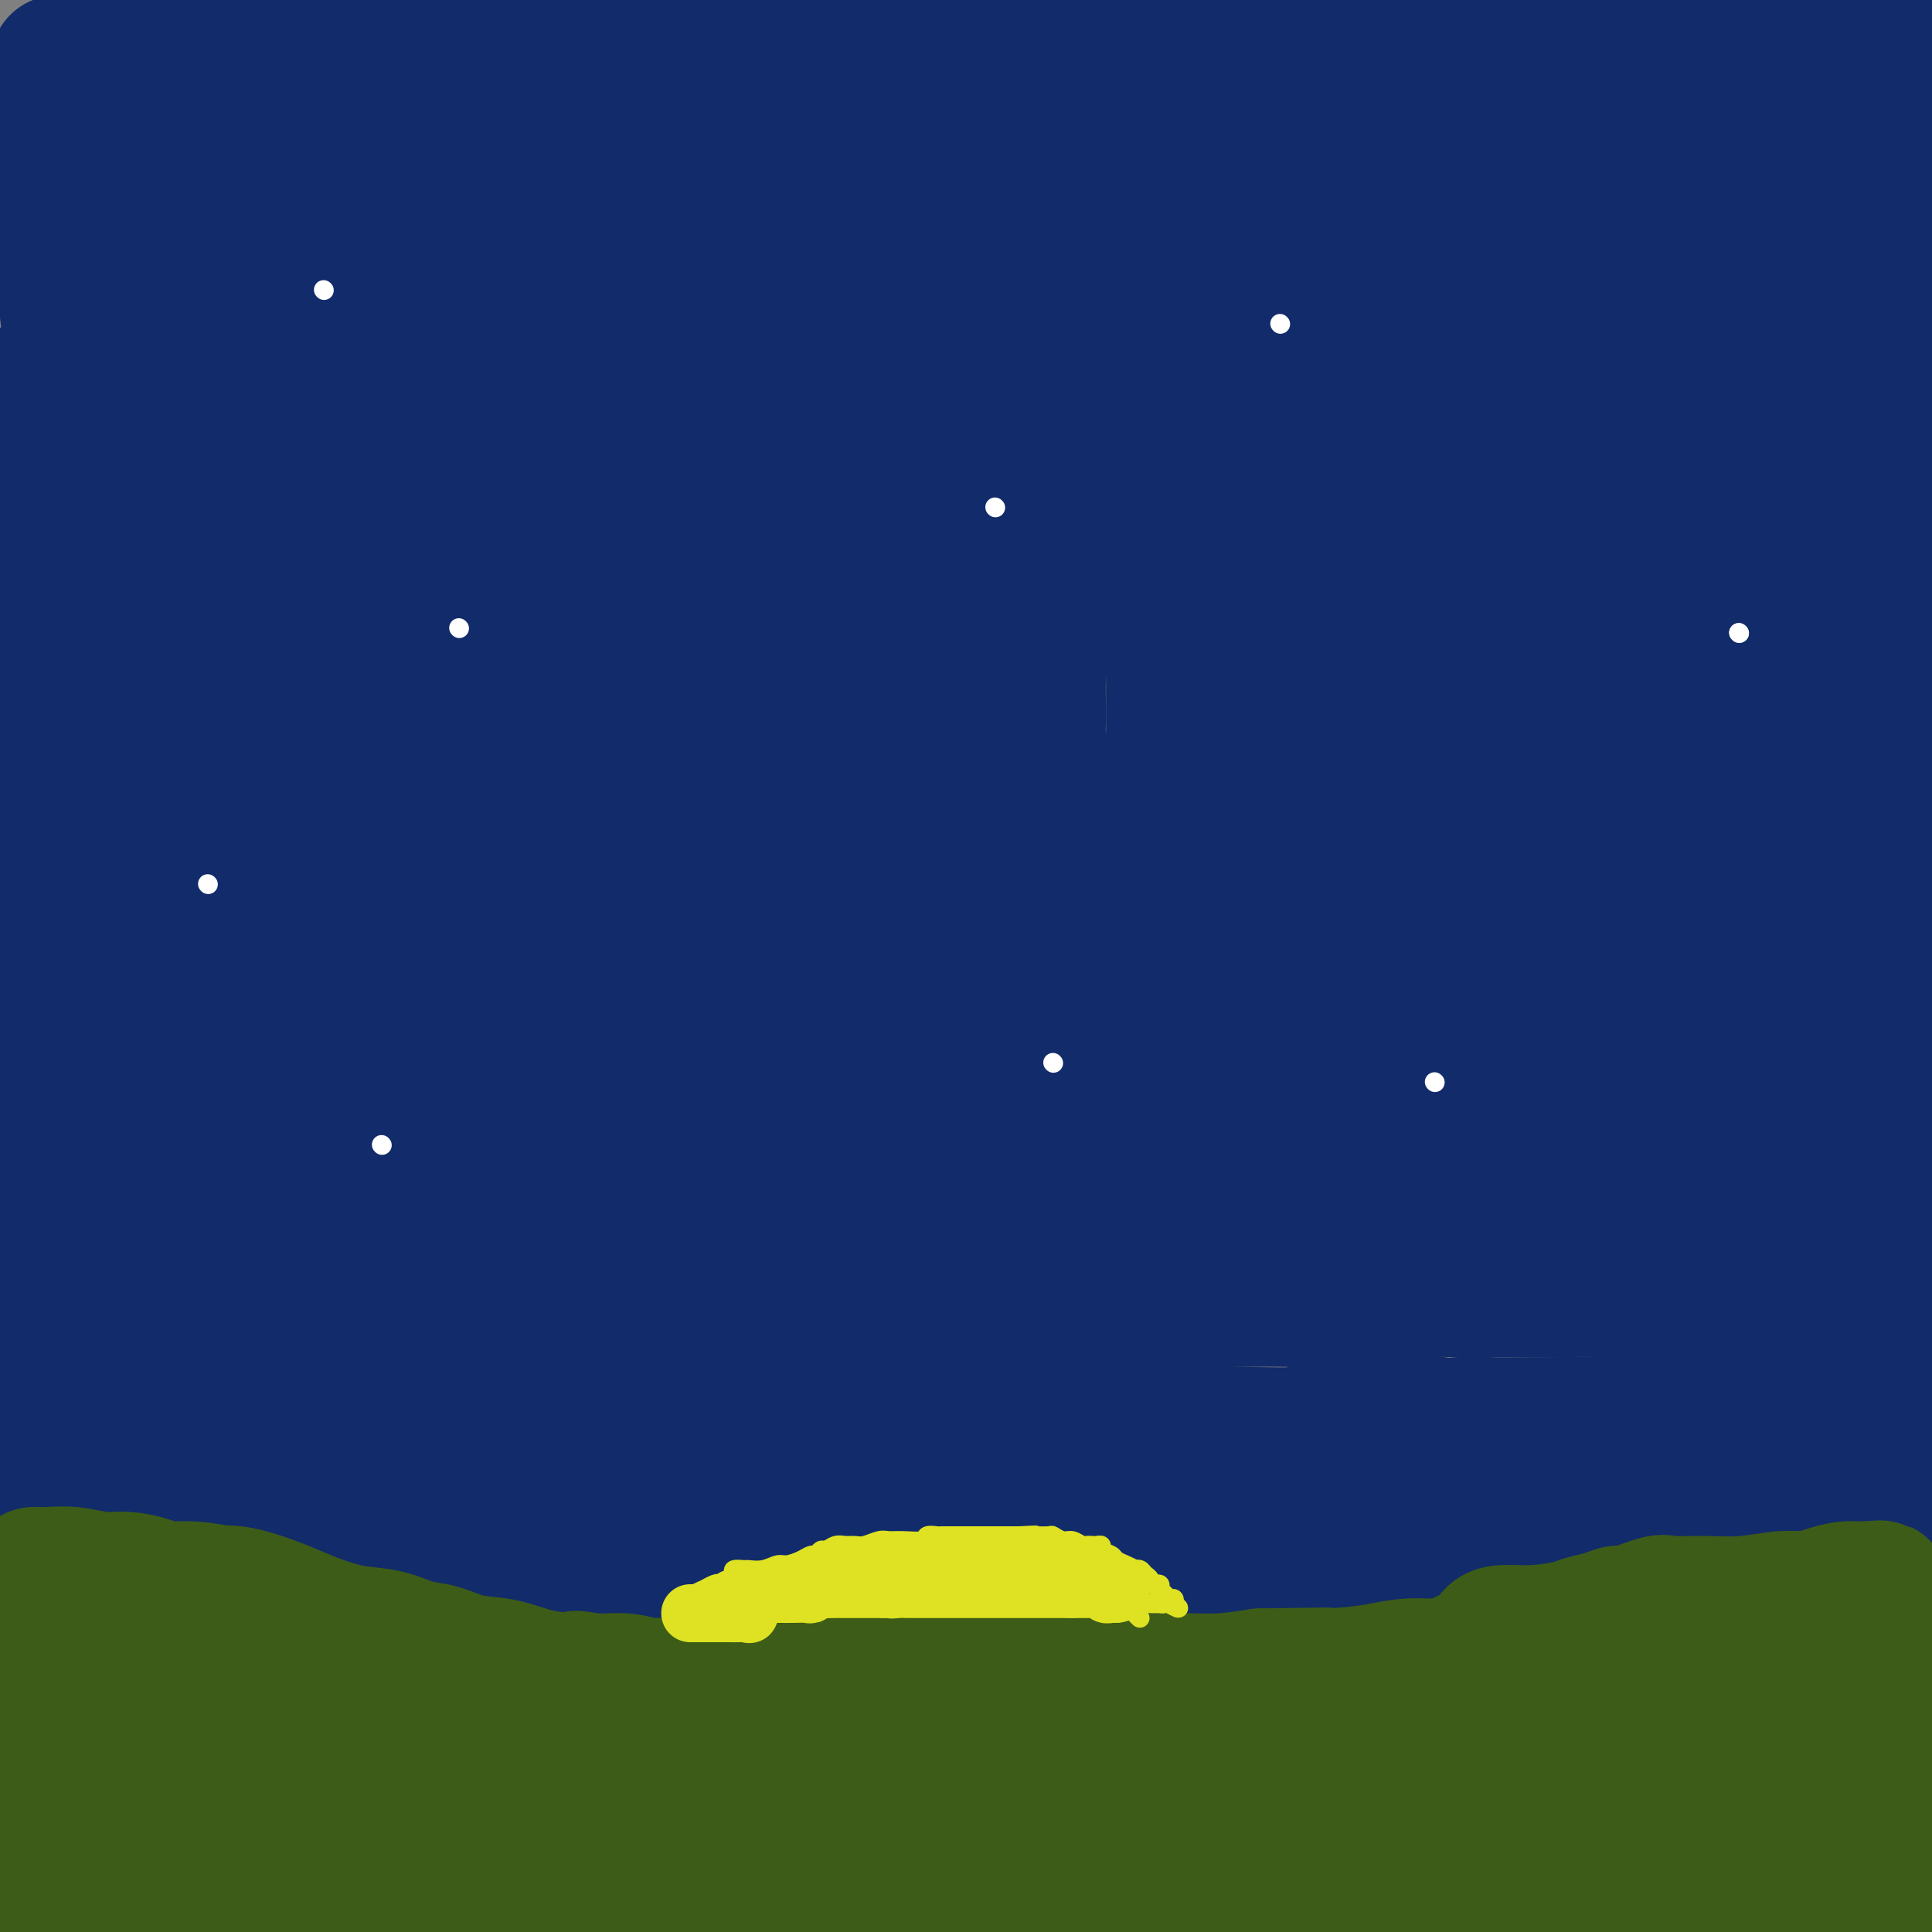 <svg viewBox='0 0 400 400' version='1.1' xmlns='http://www.w3.org/2000/svg' xmlns:xlink='http://www.w3.org/1999/xlink'><rect x="0" y="0" width="400" height="400" fill="#808080" stroke="none"/><g fill='none' stroke='#122B6A' stroke-width='28' stroke-linecap='round' stroke-linejoin='round'><path d='M12,13c0.528,-0.030 1.056,-0.061 1,0c-0.056,0.061 -0.694,0.212 0,0c0.694,-0.212 2.722,-0.789 5,-1c2.278,-0.211 4.808,-0.057 7,0c2.192,0.057 4.048,0.015 7,0c2.952,-0.015 7.002,-0.004 10,0c2.998,0.004 4.945,0.001 7,0c2.055,-0.001 4.219,-0.000 6,0c1.781,0.000 3.181,0.000 5,0c1.819,-0.000 4.058,-0.000 6,0c1.942,0.000 3.588,0.000 5,0c1.412,-0.000 2.589,-0.000 4,0c1.411,0.000 3.055,-0.000 5,0c1.945,0.000 4.190,0.000 6,0c1.810,-0.000 3.184,-0.000 5,0c1.816,0.000 4.075,0.000 6,0c1.925,-0.000 3.517,-0.000 8,0c4.483,0.000 11.857,0.001 17,0c5.143,-0.001 8.055,-0.004 12,0c3.945,0.004 8.921,0.015 12,0c3.079,-0.015 4.259,-0.057 6,0c1.741,0.057 4.044,0.211 6,0c1.956,-0.211 3.565,-0.788 5,-1c1.435,-0.212 2.696,-0.061 4,0c1.304,0.061 2.652,0.030 4,0'/><path d='M171,11c25.660,-0.552 10.310,-0.932 5,-1c-5.310,-0.068 -0.579,0.178 2,0c2.579,-0.178 3.006,-0.779 4,-1c0.994,-0.221 2.553,-0.063 4,0c1.447,0.063 2.781,0.031 4,0c1.219,-0.031 2.323,-0.060 4,0c1.677,0.060 3.927,0.209 6,0c2.073,-0.209 3.968,-0.777 6,-1c2.032,-0.223 4.200,-0.102 6,0c1.800,0.102 3.231,0.185 5,0c1.769,-0.185 3.876,-0.638 6,0c2.124,0.638 4.266,2.367 6,3c1.734,0.633 3.061,0.170 6,0c2.939,-0.170 7.489,-0.045 9,0c1.511,0.045 -0.016,0.011 1,0c1.016,-0.011 4.576,0.001 8,0c3.424,-0.001 6.713,-0.014 9,0c2.287,0.014 3.574,0.055 6,0c2.426,-0.055 5.992,-0.207 7,0c1.008,0.207 -0.543,0.773 0,1c0.543,0.227 3.180,0.115 5,0c1.820,-0.115 2.823,-0.235 4,0c1.177,0.235 2.528,0.823 4,1c1.472,0.177 3.066,-0.058 5,0c1.934,0.058 4.208,0.408 6,1c1.792,0.592 3.104,1.427 5,2c1.896,0.573 4.378,0.886 7,1c2.622,0.114 5.383,0.031 7,0c1.617,-0.031 2.089,-0.008 4,0c1.911,0.008 5.260,0.002 7,0c1.740,-0.002 1.870,-0.001 2,0'/><path d='M331,17c16.840,1.364 4.939,0.274 1,0c-3.939,-0.274 0.083,0.267 2,1c1.917,0.733 1.730,1.657 3,2c1.270,0.343 3.997,0.106 6,0c2.003,-0.106 3.282,-0.081 5,0c1.718,0.081 3.877,0.218 5,0c1.123,-0.218 1.212,-0.790 2,-1c0.788,-0.210 2.276,-0.056 4,0c1.724,0.056 3.684,0.016 5,0c1.316,-0.016 1.990,-0.008 3,0c1.010,0.008 2.358,0.016 3,0c0.642,-0.016 0.577,-0.056 1,0c0.423,0.056 1.333,0.208 2,0c0.667,-0.208 1.089,-0.774 1,-1c-0.089,-0.226 -0.691,-0.111 -1,0c-0.309,0.111 -0.327,0.216 -1,0c-0.673,-0.216 -2.003,-0.755 -4,-1c-1.997,-0.245 -4.662,-0.195 -8,-1c-3.338,-0.805 -7.347,-2.464 -12,-3c-4.653,-0.536 -9.948,0.052 -14,0c-4.052,-0.052 -6.860,-0.745 -10,-1c-3.140,-0.255 -6.611,-0.073 -9,0c-2.389,0.073 -3.694,0.036 -5,0'/><path d='M310,12c-6.859,-0.155 -5.008,-0.041 -5,0c0.008,0.041 -1.828,0.011 -3,0c-1.172,-0.011 -1.681,-0.003 -3,0c-1.319,0.003 -3.447,0.001 -5,0c-1.553,-0.001 -2.532,-0.001 -3,0c-0.468,0.001 -0.427,0.003 -1,0c-0.573,-0.003 -1.762,-0.012 -2,0c-0.238,0.012 0.474,0.044 1,0c0.526,-0.044 0.866,-0.165 3,-1c2.134,-0.835 6.062,-2.385 8,-3c1.938,-0.615 1.887,-0.293 7,-1c5.113,-0.707 15.389,-2.441 21,-3c5.611,-0.559 6.557,0.057 9,0c2.443,-0.057 6.384,-0.786 9,-1c2.616,-0.214 3.908,0.087 5,0c1.092,-0.087 1.986,-0.563 3,-1c1.014,-0.437 2.149,-0.835 4,-1c1.851,-0.165 4.417,-0.096 6,0c1.583,0.096 2.183,0.219 4,0c1.817,-0.219 4.852,-0.780 7,-1c2.148,-0.220 3.411,-0.100 5,0c1.589,0.100 3.505,0.181 5,0c1.495,-0.181 2.570,-0.623 4,-1c1.430,-0.377 3.215,-0.688 5,-1'/><path d='M398,9c0.091,-0.194 0.182,-0.388 0,0c-0.182,0.388 -0.637,1.357 -1,2c-0.363,0.643 -0.633,0.960 -1,1c-0.367,0.040 -0.833,-0.197 -1,0c-0.167,0.197 -0.037,0.830 0,1c0.037,0.170 -0.018,-0.122 0,0c0.018,0.122 0.110,0.658 0,1c-0.110,0.342 -0.422,0.492 -1,1c-0.578,0.508 -1.424,1.375 -2,2c-0.576,0.625 -0.884,1.007 -1,2c-0.116,0.993 -0.041,2.596 0,4c0.041,1.404 0.049,2.608 0,3c-0.049,0.392 -0.155,-0.026 0,0c0.155,0.026 0.570,0.498 1,1c0.430,0.502 0.876,1.034 1,1c0.124,-0.034 -0.075,-0.633 0,-1c0.075,-0.367 0.423,-0.503 0,-2c-0.423,-1.497 -1.619,-4.357 -2,-6c-0.381,-1.643 0.052,-2.071 0,-3c-0.052,-0.929 -0.588,-2.358 -1,-3c-0.412,-0.642 -0.699,-0.495 -1,-1c-0.301,-0.505 -0.617,-1.661 -1,-2c-0.383,-0.339 -0.834,0.140 -1,0c-0.166,-0.140 -0.047,-0.897 0,-1c0.047,-0.103 0.024,0.449 0,1'/><path d='M387,10c-0.912,-2.548 -0.192,0.081 0,2c0.192,1.919 -0.145,3.129 0,4c0.145,0.871 0.771,1.403 1,2c0.229,0.597 0.061,1.259 0,2c-0.061,0.741 -0.016,1.561 0,2c0.016,0.439 0.004,0.498 0,1c-0.004,0.502 -0.001,1.448 0,2c0.001,0.552 0.000,0.711 0,1c-0.000,0.289 0.000,0.707 0,1c-0.000,0.293 -0.001,0.460 0,1c0.001,0.540 0.004,1.452 0,2c-0.004,0.548 -0.015,0.733 0,1c0.015,0.267 0.056,0.618 0,1c-0.056,0.382 -0.207,0.795 0,2c0.207,1.205 0.773,3.202 1,4c0.227,0.798 0.114,0.398 0,1c-0.114,0.602 -0.228,2.207 0,3c0.228,0.793 0.797,0.775 1,1c0.203,0.225 0.040,0.693 0,1c-0.040,0.307 0.042,0.452 0,1c-0.042,0.548 -0.207,1.497 0,2c0.207,0.503 0.788,0.558 1,1c0.212,0.442 0.057,1.269 0,2c-0.057,0.731 -0.015,1.364 0,2c0.015,0.636 0.004,1.275 0,2c-0.004,0.725 -0.001,1.534 0,2c0.001,0.466 0.000,0.587 0,1c-0.000,0.413 -0.000,1.118 0,2c0.000,0.882 0.000,1.941 0,3'/><path d='M391,62c0.619,8.400 0.166,3.400 0,2c-0.166,-1.400 -0.044,0.799 0,2c0.044,1.201 0.012,1.405 0,2c-0.012,0.595 -0.002,1.580 0,2c0.002,0.420 -0.002,0.275 0,1c0.002,0.725 0.011,2.319 0,3c-0.011,0.681 -0.040,0.448 0,1c0.040,0.552 0.151,1.890 0,3c-0.151,1.110 -0.562,1.990 -1,3c-0.438,1.010 -0.902,2.148 -1,3c-0.098,0.852 0.170,1.419 0,3c-0.170,1.581 -0.776,4.177 -1,5c-0.224,0.823 -0.064,-0.127 0,0c0.064,0.127 0.031,1.331 0,2c-0.031,0.669 -0.061,0.802 0,1c0.061,0.198 0.212,0.463 0,1c-0.212,0.537 -0.789,1.348 -1,2c-0.211,0.652 -0.057,1.144 0,2c0.057,0.856 0.015,2.075 0,3c-0.015,0.925 -0.004,1.557 0,2c0.004,0.443 0.001,0.696 0,1c-0.001,0.304 -0.000,0.658 0,1c0.000,0.342 0.000,0.671 0,1'/><path d='M387,108c-0.572,7.300 -0.003,2.548 0,1c0.003,-1.548 -0.561,0.106 0,2c0.561,1.894 2.245,4.026 3,6c0.755,1.974 0.581,3.789 1,6c0.419,2.211 1.433,4.819 2,7c0.567,2.181 0.688,3.937 1,6c0.312,2.063 0.816,4.434 1,6c0.184,1.566 0.049,2.325 0,3c-0.049,0.675 -0.013,1.264 0,2c0.013,0.736 0.004,1.620 0,2c-0.004,0.380 -0.001,0.257 0,1c0.001,0.743 0.000,2.353 0,3c-0.000,0.647 -0.000,0.330 0,1c0.000,0.670 0.000,2.328 0,3c-0.000,0.672 -0.000,0.358 0,1c0.000,0.642 0.000,2.241 0,3c-0.000,0.759 -0.000,0.679 0,1c0.000,0.321 0.000,1.044 0,2c-0.000,0.956 -0.000,2.144 0,3c0.000,0.856 0.000,1.380 0,2c-0.000,0.620 -0.000,1.335 0,2c0.000,0.665 0.001,1.280 0,2c-0.001,0.720 -0.004,1.544 0,2c0.004,0.456 0.015,0.545 0,1c-0.015,0.455 -0.057,1.276 0,2c0.057,0.724 0.211,1.352 0,2c-0.211,0.648 -0.789,1.317 -1,2c-0.211,0.683 -0.057,1.379 0,2c0.057,0.621 0.015,1.167 0,2c-0.015,0.833 -0.004,1.952 0,3c0.004,1.048 0.002,2.024 0,3'/><path d='M394,192c-0.095,8.097 0.167,3.339 0,2c-0.167,-1.339 -0.763,0.740 -1,2c-0.237,1.260 -0.116,1.702 0,2c0.116,0.298 0.227,0.451 0,1c-0.227,0.549 -0.793,1.495 -1,2c-0.207,0.505 -0.055,0.569 0,1c0.055,0.431 0.015,1.227 0,2c-0.015,0.773 -0.004,1.521 0,2c0.004,0.479 0.001,0.688 0,1c-0.001,0.312 -0.000,0.728 0,1c0.000,0.272 -0.000,0.400 0,1c0.000,0.600 0.000,1.671 0,2c-0.000,0.329 -0.001,-0.084 0,0c0.001,0.084 0.004,0.667 0,1c-0.004,0.333 -0.015,0.418 0,1c0.015,0.582 0.057,1.661 0,2c-0.057,0.339 -0.211,-0.064 0,0c0.211,0.064 0.788,0.594 1,1c0.212,0.406 0.061,0.687 0,1c-0.061,0.313 -0.030,0.656 0,1'/><path d='M393,218c-0.278,4.273 -0.472,1.956 -1,1c-0.528,-0.956 -1.388,-0.551 -3,0c-1.612,0.551 -3.975,1.246 -6,2c-2.025,0.754 -3.713,1.565 -5,2c-1.287,0.435 -2.174,0.495 -5,1c-2.826,0.505 -7.589,1.457 -11,2c-3.411,0.543 -5.468,0.679 -7,1c-1.532,0.321 -2.538,0.829 -4,1c-1.462,0.171 -3.380,0.006 -4,0c-0.620,-0.006 0.057,0.148 0,0c-0.057,-0.148 -0.847,-0.597 -4,0c-3.153,0.597 -8.669,2.241 -10,3c-1.331,0.759 1.523,0.632 0,1c-1.523,0.368 -7.423,1.230 -11,2c-3.577,0.770 -4.831,1.449 -8,2c-3.169,0.551 -8.252,0.974 -12,1c-3.748,0.026 -6.161,-0.347 -9,0c-2.839,0.347 -6.103,1.412 -9,2c-2.897,0.588 -5.425,0.697 -8,1c-2.575,0.303 -5.196,0.799 -8,1c-2.804,0.201 -5.792,0.105 -8,0c-2.208,-0.105 -3.636,-0.221 -6,0c-2.364,0.221 -5.665,0.777 -8,1c-2.335,0.223 -3.705,0.112 -6,0c-2.295,-0.112 -5.516,-0.226 -8,0c-2.484,0.226 -4.233,0.793 -6,1c-1.767,0.207 -3.553,0.056 -7,0c-3.447,-0.056 -8.556,-0.016 -12,0c-3.444,0.016 -5.222,0.008 -7,0'/><path d='M200,243c-18.866,1.086 -9.032,0.301 -7,0c2.032,-0.301 -3.739,-0.120 -7,0c-3.261,0.120 -4.013,0.177 -6,0c-1.987,-0.177 -5.210,-0.590 -8,-1c-2.790,-0.410 -5.146,-0.818 -8,-1c-2.854,-0.182 -6.206,-0.140 -9,0c-2.794,0.140 -5.029,0.377 -8,0c-2.971,-0.377 -6.678,-1.369 -10,-2c-3.322,-0.631 -6.259,-0.901 -9,-1c-2.741,-0.099 -5.287,-0.027 -9,0c-3.713,0.027 -8.594,0.007 -12,0c-3.406,-0.007 -5.336,-0.002 -8,0c-2.664,0.002 -6.063,0.002 -9,0c-2.937,-0.002 -5.413,-0.004 -8,0c-2.587,0.004 -5.286,0.015 -8,0c-2.714,-0.015 -5.442,-0.057 -8,0c-2.558,0.057 -4.946,0.212 -7,0c-2.054,-0.212 -3.774,-0.793 -6,-1c-2.226,-0.207 -4.958,-0.041 -7,0c-2.042,0.041 -3.396,-0.041 -5,0c-1.604,0.041 -3.459,0.207 -5,0c-1.541,-0.207 -2.768,-0.788 -5,-1c-2.232,-0.212 -5.469,-0.056 -8,0c-2.531,0.056 -4.354,0.011 -6,0c-1.646,-0.011 -3.113,0.011 -4,0c-0.887,-0.011 -1.192,-0.056 -2,0c-0.808,0.056 -2.117,0.211 -3,0c-0.883,-0.211 -1.340,-0.789 -2,-1c-0.660,-0.211 -1.524,-0.057 -2,0c-0.476,0.057 -0.565,0.016 -1,0c-0.435,-0.016 -1.218,-0.008 -2,0'/><path d='M1,235c-33.500,-1.333 -17.750,-0.667 -2,0'/><path d='M1,201c0.006,0.777 0.013,1.553 0,0c-0.013,-1.553 -0.045,-5.437 0,-8c0.045,-2.563 0.166,-3.805 0,-5c-0.166,-1.195 -0.619,-2.341 -1,-3c-0.381,-0.659 -0.691,-0.829 -1,-1'/><path d='M1,100c-0.197,0.202 -0.394,0.404 0,0c0.394,-0.404 1.377,-1.414 2,-2c0.623,-0.586 0.884,-0.749 1,-1c0.116,-0.251 0.088,-0.592 0,-1c-0.088,-0.408 -0.234,-0.884 0,-1c0.234,-0.116 0.850,0.128 1,0c0.150,-0.128 -0.166,-0.626 0,-1c0.166,-0.374 0.815,-0.623 1,-1c0.185,-0.377 -0.094,-0.882 0,-1c0.094,-0.118 0.561,0.152 1,0c0.439,-0.152 0.850,-0.725 1,-1c0.150,-0.275 0.040,-0.253 0,-1c-0.040,-0.747 -0.011,-2.262 0,-3c0.011,-0.738 0.003,-0.699 0,-2c-0.003,-1.301 -0.001,-3.943 0,-5c0.001,-1.057 0.000,-0.528 0,0'/><path d='M12,24c0.422,0.336 0.844,0.672 1,1c0.156,0.328 0.045,0.647 0,3c-0.045,2.353 -0.023,6.738 0,10c0.023,3.262 0.048,5.399 0,8c-0.048,2.601 -0.171,5.666 0,9c0.171,3.334 0.634,6.939 1,10c0.366,3.061 0.634,5.579 1,8c0.366,2.421 0.830,4.744 1,8c0.170,3.256 0.046,7.444 0,11c-0.046,3.556 -0.012,6.479 0,9c0.012,2.521 0.003,4.638 0,8c-0.003,3.362 -0.001,7.967 0,11c0.001,3.033 0.000,4.493 0,6c-0.000,1.507 -0.000,3.062 0,5c0.000,1.938 0.000,4.258 0,6c-0.000,1.742 0.000,2.906 0,5c-0.000,2.094 -0.000,5.120 0,7c0.000,1.880 0.000,2.615 0,4c-0.000,1.385 -0.001,3.419 0,5c0.001,1.581 0.004,2.710 0,4c-0.004,1.290 -0.015,2.741 0,4c0.015,1.259 0.057,2.325 0,3c-0.057,0.675 -0.211,0.960 0,3c0.211,2.040 0.789,5.835 1,8c0.211,2.165 0.057,2.698 0,4c-0.057,1.302 -0.016,3.372 0,5c0.016,1.628 0.008,2.814 0,4'/><path d='M17,193c0.935,27.023 0.773,10.081 1,5c0.227,-5.081 0.845,1.700 1,5c0.155,3.300 -0.151,3.119 0,4c0.151,0.881 0.760,2.823 1,4c0.240,1.177 0.111,1.588 0,2c-0.111,0.412 -0.205,0.824 0,1c0.205,0.176 0.710,0.114 1,0c0.290,-0.114 0.365,-0.281 0,-1c-0.365,-0.719 -1.170,-1.989 -2,-4c-0.830,-2.011 -1.687,-4.761 -2,-7c-0.313,-2.239 -0.084,-3.967 0,-6c0.084,-2.033 0.022,-4.372 0,-7c-0.022,-2.628 -0.006,-5.547 0,-8c0.006,-2.453 0.001,-4.442 0,-6c-0.001,-1.558 0.001,-2.686 0,-5c-0.001,-2.314 -0.004,-5.815 0,-8c0.004,-2.185 0.016,-3.055 0,-4c-0.016,-0.945 -0.061,-1.965 0,-3c0.061,-1.035 0.228,-2.084 0,-3c-0.228,-0.916 -0.849,-1.697 -1,-3c-0.151,-1.303 0.170,-3.126 0,-5c-0.170,-1.874 -0.830,-3.798 -1,-5c-0.170,-1.202 0.150,-1.683 0,-3c-0.150,-1.317 -0.771,-3.470 -1,-5c-0.229,-1.530 -0.065,-2.437 0,-3c0.065,-0.563 0.033,-0.781 0,-1'/><path d='M14,127c-0.957,-14.174 -0.349,-6.108 -1,-4c-0.651,2.108 -2.560,-1.740 -4,-5c-1.440,-3.260 -2.411,-5.931 -4,-8c-1.589,-2.069 -3.794,-3.534 -6,-5'/><path d='M0,118c-0.098,-0.718 -0.196,-1.435 0,0c0.196,1.435 0.687,5.024 1,8c0.313,2.976 0.447,5.340 1,8c0.553,2.660 1.525,5.616 2,8c0.475,2.384 0.453,4.195 1,6c0.547,1.805 1.662,3.605 2,5c0.338,1.395 -0.103,2.386 0,3c0.103,0.614 0.750,0.851 1,2c0.250,1.149 0.105,3.210 0,4c-0.105,0.790 -0.169,0.309 0,1c0.169,0.691 0.571,2.554 1,4c0.429,1.446 0.885,2.473 1,3c0.115,0.527 -0.110,0.553 0,1c0.110,0.447 0.554,1.316 1,2c0.446,0.684 0.893,1.183 1,2c0.107,0.817 -0.126,1.952 0,3c0.126,1.048 0.612,2.010 1,3c0.388,0.990 0.678,2.009 1,3c0.322,0.991 0.675,1.953 1,3c0.325,1.047 0.623,2.179 1,3c0.377,0.821 0.833,1.331 1,2c0.167,0.669 0.044,1.498 0,2c-0.044,0.502 -0.011,0.679 0,2c0.011,1.321 -0.000,3.787 0,5c0.000,1.213 0.011,1.173 0,2c-0.011,0.827 -0.045,2.519 0,4c0.045,1.481 0.171,2.750 0,4c-0.171,1.250 -0.637,2.481 -1,4c-0.363,1.519 -0.623,3.325 -1,4c-0.377,0.675 -0.871,0.220 -1,1c-0.129,0.780 0.106,2.794 0,4c-0.106,1.206 -0.553,1.603 -1,2'/><path d='M13,226c-0.631,5.162 -0.207,2.067 0,2c0.207,-0.067 0.197,2.895 0,4c-0.197,1.105 -0.582,0.353 -1,1c-0.418,0.647 -0.869,2.692 -1,4c-0.131,1.308 0.060,1.880 0,3c-0.060,1.120 -0.370,2.789 0,4c0.370,1.211 1.420,1.965 2,3c0.580,1.035 0.691,2.353 1,3c0.309,0.647 0.815,0.625 1,1c0.185,0.375 0.050,1.148 0,2c-0.050,0.852 -0.013,1.785 0,2c0.013,0.215 0.004,-0.286 0,0c-0.004,0.286 -0.001,1.359 0,2c0.001,0.641 0.000,0.850 0,1c-0.000,0.150 -0.000,0.239 0,1c0.000,0.761 0.000,2.193 0,3c-0.000,0.807 -0.000,0.990 0,1c0.000,0.010 0.001,-0.152 0,0c-0.001,0.152 -0.003,0.619 0,1c0.003,0.381 0.010,0.677 0,1c-0.010,0.323 -0.038,0.673 0,1c0.038,0.327 0.144,0.630 0,1c-0.144,0.370 -0.536,0.806 -1,1c-0.464,0.194 -1.001,0.145 -1,0c0.001,-0.145 0.539,-0.385 0,-2c-0.539,-1.615 -2.154,-4.604 -3,-7c-0.846,-2.396 -0.923,-4.198 -1,-6'/><path d='M9,253c-0.778,-3.171 -0.224,-3.598 0,-5c0.224,-1.402 0.116,-3.780 0,-5c-0.116,-1.220 -0.241,-1.282 0,-2c0.241,-0.718 0.849,-2.091 1,-3c0.151,-0.909 -0.156,-1.352 0,-2c0.156,-0.648 0.774,-1.499 1,-3c0.226,-1.501 0.061,-3.651 0,-5c-0.061,-1.349 -0.016,-1.898 0,-3c0.016,-1.102 0.004,-2.757 0,-4c-0.004,-1.243 -0.000,-2.073 0,-3c0.000,-0.927 -0.004,-1.952 0,-3c0.004,-1.048 0.015,-2.119 0,-3c-0.015,-0.881 -0.056,-1.573 0,-2c0.056,-0.427 0.210,-0.590 0,-1c-0.210,-0.410 -0.782,-1.067 -1,-1c-0.218,0.067 -0.082,0.857 0,3c0.082,2.143 0.109,5.639 0,9c-0.109,3.361 -0.356,6.585 -1,10c-0.644,3.415 -1.687,7.020 -2,10c-0.313,2.980 0.102,5.336 0,8c-0.102,2.664 -0.721,5.634 -1,8c-0.279,2.366 -0.218,4.126 0,6c0.218,1.874 0.595,3.863 1,5c0.405,1.137 0.840,1.421 1,2c0.160,0.579 0.046,1.451 0,2c-0.046,0.549 -0.023,0.774 0,1'/><path d='M8,272c0.217,2.475 -0.241,0.663 0,0c0.241,-0.663 1.181,-0.178 3,0c1.819,0.178 4.516,0.048 9,0c4.484,-0.048 10.754,-0.013 15,0c4.246,0.013 6.466,0.003 11,0c4.534,-0.003 11.380,-0.001 16,0c4.620,0.001 7.012,0.000 9,0c1.988,-0.000 3.572,-0.001 5,0c1.428,0.001 2.699,0.002 4,0c1.301,-0.002 2.631,-0.007 5,0c2.369,0.007 5.775,0.026 8,0c2.225,-0.026 3.268,-0.098 6,0c2.732,0.098 7.152,0.366 11,0c3.848,-0.366 7.125,-1.365 11,-2c3.875,-0.635 8.349,-0.906 12,-1c3.651,-0.094 6.480,-0.010 10,0c3.520,0.010 7.731,-0.054 12,0c4.269,0.054 8.597,0.225 13,0c4.403,-0.225 8.881,-0.848 12,-1c3.119,-0.152 4.877,0.165 8,0c3.123,-0.165 7.610,-0.814 11,-1c3.390,-0.186 5.683,0.090 9,0c3.317,-0.090 7.659,-0.545 12,-1'/><path d='M220,266c18.074,-0.936 8.258,-0.275 6,0c-2.258,0.275 3.041,0.165 7,0c3.959,-0.165 6.577,-0.384 8,0c1.423,0.384 1.652,1.372 3,2c1.348,0.628 3.815,0.896 6,1c2.185,0.104 4.087,0.043 7,0c2.913,-0.043 6.837,-0.068 10,0c3.163,0.068 5.565,0.228 8,0c2.435,-0.228 4.903,-0.846 7,-1c2.097,-0.154 3.822,0.155 6,0c2.178,-0.155 4.809,-0.773 7,-1c2.191,-0.227 3.942,-0.062 6,0c2.058,0.062 4.423,0.020 7,0c2.577,-0.020 5.365,-0.020 8,0c2.635,0.020 5.116,0.058 8,0c2.884,-0.058 6.169,-0.212 9,0c2.831,0.212 5.207,0.789 8,1c2.793,0.211 6.003,0.057 9,0c2.997,-0.057 5.780,-0.015 9,0c3.220,0.015 6.877,0.004 9,0c2.123,-0.004 2.713,-0.001 5,0c2.287,0.001 6.273,0.000 9,0c2.727,-0.000 4.196,-0.000 6,0c1.804,0.000 3.944,0.000 6,0c2.056,-0.000 4.028,-0.000 6,0'/><path d='M398,246c0.340,0.572 0.681,1.145 0,0c-0.681,-1.145 -2.382,-4.006 -3,-5c-0.618,-0.994 -0.152,-0.119 0,0c0.152,0.119 -0.011,-0.517 0,-1c0.011,-0.483 0.197,-0.813 0,-1c-0.197,-0.187 -0.778,-0.230 -1,0c-0.222,0.230 -0.087,0.733 0,1c0.087,0.267 0.125,0.300 0,1c-0.125,0.700 -0.415,2.068 -1,3c-0.585,0.932 -1.466,1.427 -2,2c-0.534,0.573 -0.722,1.225 -1,2c-0.278,0.775 -0.645,1.672 -1,2c-0.355,0.328 -0.696,0.088 -1,0c-0.304,-0.088 -0.570,-0.023 -1,0c-0.430,0.023 -1.024,0.006 -1,0c0.024,-0.006 0.667,-0.001 0,0c-0.667,0.001 -2.643,-0.004 -4,0c-1.357,0.004 -2.094,0.015 -3,0c-0.906,-0.015 -1.980,-0.057 -3,0c-1.020,0.057 -1.984,0.211 -5,0c-3.016,-0.211 -8.082,-0.789 -10,-1c-1.918,-0.211 -0.688,-0.057 -1,0c-0.312,0.057 -2.166,0.015 -3,0c-0.834,-0.015 -0.648,-0.004 -1,0c-0.352,0.004 -1.244,0.001 -2,0c-0.756,-0.001 -1.378,-0.001 -2,0'/><path d='M352,249c-5.857,-0.158 -2.000,-0.054 -1,0c1.000,0.054 -0.855,0.057 -2,0c-1.145,-0.057 -1.578,-0.173 -2,0c-0.422,0.173 -0.834,0.635 -1,1c-0.166,0.365 -0.087,0.634 0,1c0.087,0.366 0.183,0.831 0,1c-0.183,0.169 -0.644,0.043 -1,0c-0.356,-0.043 -0.606,-0.002 -1,0c-0.394,0.002 -0.933,-0.036 -2,0c-1.067,0.036 -2.661,0.147 -4,0c-1.339,-0.147 -2.423,-0.551 -4,-1c-1.577,-0.449 -3.647,-0.942 -6,-1c-2.353,-0.058 -4.988,0.321 -7,0c-2.012,-0.321 -3.401,-1.340 -5,-2c-1.599,-0.660 -3.408,-0.960 -7,-1c-3.592,-0.040 -8.966,0.182 -12,0c-3.034,-0.182 -3.729,-0.767 -5,-1c-1.271,-0.233 -3.119,-0.113 -5,0c-1.881,0.113 -3.793,0.219 -5,0c-1.207,-0.219 -1.707,-0.765 -4,-1c-2.293,-0.235 -6.379,-0.160 -12,1c-5.621,1.160 -12.779,3.405 -15,4c-2.221,0.595 0.494,-0.459 -1,0c-1.494,0.459 -7.196,2.432 -11,3c-3.804,0.568 -5.710,-0.271 -8,0c-2.290,0.271 -4.963,1.650 -8,3c-3.037,1.350 -6.439,2.671 -10,4c-3.561,1.329 -7.280,2.664 -11,4'/><path d='M202,264c-5.323,2.025 -4.130,1.586 -5,2c-0.870,0.414 -3.803,1.679 -6,2c-2.197,0.321 -3.656,-0.302 -5,0c-1.344,0.302 -2.571,1.530 -4,2c-1.429,0.470 -3.061,0.182 -5,0c-1.939,-0.182 -4.187,-0.258 -6,0c-1.813,0.258 -3.191,0.851 -5,1c-1.809,0.149 -4.048,-0.145 -6,0c-1.952,0.145 -3.618,0.730 -5,0c-1.382,-0.730 -2.481,-2.774 -4,-4c-1.519,-1.226 -3.457,-1.633 -6,-2c-2.543,-0.367 -5.691,-0.694 -8,-1c-2.309,-0.306 -3.777,-0.593 -6,-1c-2.223,-0.407 -5.199,-0.935 -7,-1c-1.801,-0.065 -2.427,0.334 -4,0c-1.573,-0.334 -4.093,-1.400 -6,-2c-1.907,-0.600 -3.202,-0.734 -5,-1c-1.798,-0.266 -4.100,-0.663 -6,-1c-1.900,-0.337 -3.399,-0.612 -5,-1c-1.601,-0.388 -3.303,-0.889 -5,-1c-1.697,-0.111 -3.389,0.166 -5,0c-1.611,-0.166 -3.139,-0.777 -5,-1c-1.861,-0.223 -4.053,-0.060 -7,0c-2.947,0.060 -6.649,0.016 -9,0c-2.351,-0.016 -3.353,-0.003 -5,0c-1.647,0.003 -3.941,-0.003 -6,0c-2.059,0.003 -3.883,0.015 -6,0c-2.117,-0.015 -4.526,-0.055 -6,0c-1.474,0.055 -2.012,0.207 -4,0c-1.988,-0.207 -5.425,-0.773 -8,-1c-2.575,-0.227 -4.287,-0.113 -6,0'/><path d='M26,254c-11.034,-0.414 -5.118,-0.450 -5,-1c0.118,-0.550 -5.563,-1.615 -8,-2c-2.437,-0.385 -1.631,-0.089 -2,0c-0.369,0.089 -1.912,-0.027 -3,0c-1.088,0.027 -1.719,0.198 -2,0c-0.281,-0.198 -0.211,-0.764 0,-1c0.211,-0.236 0.562,-0.141 2,0c1.438,0.141 3.962,0.329 5,0c1.038,-0.329 0.590,-1.174 4,-2c3.410,-0.826 10.678,-1.632 14,-2c3.322,-0.368 2.700,-0.299 4,0c1.300,0.299 4.523,0.827 9,1c4.477,0.173 10.207,-0.008 18,0c7.793,0.008 17.649,0.206 27,0c9.351,-0.206 18.199,-0.816 28,-1c9.801,-0.184 20.556,0.058 29,0c8.444,-0.058 14.578,-0.416 21,0c6.422,0.416 13.133,1.606 20,2c6.867,0.394 13.890,-0.007 21,0c7.110,0.007 14.305,0.423 21,0c6.695,-0.423 12.889,-1.686 19,-2c6.111,-0.314 12.140,0.322 18,0c5.860,-0.322 11.550,-1.602 18,-2c6.450,-0.398 13.660,0.085 19,0c5.340,-0.085 8.812,-0.739 12,-1c3.188,-0.261 6.094,-0.131 9,0'/><path d='M324,243c15.966,-0.771 8.379,-0.199 7,0c-1.379,0.199 3.448,0.024 7,0c3.552,-0.024 5.827,0.102 9,0c3.173,-0.102 7.244,-0.434 10,0c2.756,0.434 4.197,1.632 6,2c1.803,0.368 3.968,-0.095 6,0c2.032,0.095 3.930,0.748 5,1c1.070,0.252 1.313,0.104 2,0c0.687,-0.104 1.820,-0.165 3,0c1.180,0.165 2.407,0.556 3,1c0.593,0.444 0.551,0.943 1,1c0.449,0.057 1.388,-0.326 2,0c0.612,0.326 0.897,1.363 2,2c1.103,0.637 3.024,0.874 4,1c0.976,0.126 1.005,0.140 1,0c-0.005,-0.140 -0.046,-0.434 0,-1c0.046,-0.566 0.178,-1.404 0,-2c-0.178,-0.596 -0.666,-0.949 -1,-2c-0.334,-1.051 -0.515,-2.800 -1,-4c-0.485,-1.200 -1.275,-1.852 -2,-3c-0.725,-1.148 -1.385,-2.793 -2,-4c-0.615,-1.207 -1.184,-1.976 -2,-3c-0.816,-1.024 -1.878,-2.303 -2,-4c-0.122,-1.697 0.697,-3.811 0,-6c-0.697,-2.189 -2.908,-4.453 -4,-7c-1.092,-2.547 -1.063,-5.378 -1,-8c0.063,-2.622 0.161,-5.035 0,-8c-0.161,-2.965 -0.580,-6.483 -1,-10'/><path d='M376,189c-0.476,-4.926 -0.667,-4.242 -1,-5c-0.333,-0.758 -0.807,-2.958 -1,-5c-0.193,-2.042 -0.104,-3.925 0,-5c0.104,-1.075 0.225,-1.343 0,-2c-0.225,-0.657 -0.794,-1.702 -1,-3c-0.206,-1.298 -0.048,-2.850 0,-4c0.048,-1.150 -0.012,-1.900 0,-3c0.012,-1.100 0.097,-2.551 0,-5c-0.097,-2.449 -0.376,-5.898 0,-8c0.376,-2.102 1.407,-2.858 2,-4c0.593,-1.142 0.747,-2.671 1,-5c0.253,-2.329 0.605,-5.458 1,-8c0.395,-2.542 0.834,-4.496 1,-6c0.166,-1.504 0.059,-2.559 0,-5c-0.059,-2.441 -0.068,-6.269 0,-9c0.068,-2.731 0.215,-4.365 0,-6c-0.215,-1.635 -0.793,-3.272 -1,-5c-0.207,-1.728 -0.044,-3.546 0,-5c0.044,-1.454 -0.029,-2.545 0,-4c0.029,-1.455 0.162,-3.274 0,-5c-0.162,-1.726 -0.618,-3.359 -1,-5c-0.382,-1.641 -0.689,-3.291 -1,-5c-0.311,-1.709 -0.627,-3.479 -1,-5c-0.373,-1.521 -0.804,-2.794 -1,-4c-0.196,-1.206 -0.157,-2.345 0,-4c0.157,-1.655 0.431,-3.828 0,-6c-0.431,-2.172 -1.566,-4.344 -2,-6c-0.434,-1.656 -0.168,-2.794 0,-4c0.168,-1.206 0.238,-2.478 0,-4c-0.238,-1.522 -0.782,-3.292 -1,-5c-0.218,-1.708 -0.109,-3.354 0,-5'/><path d='M370,34c-1.234,-12.116 -0.320,-6.407 0,-5c0.320,1.407 0.047,-1.487 0,-3c-0.047,-1.513 0.131,-1.646 0,-2c-0.131,-0.354 -0.571,-0.930 -1,-1c-0.429,-0.070 -0.846,0.367 -1,0c-0.154,-0.367 -0.043,-1.536 0,-1c0.043,0.536 0.019,2.779 0,5c-0.019,2.221 -0.035,4.421 -1,8c-0.965,3.579 -2.881,8.536 -4,13c-1.119,4.464 -1.440,8.435 -3,12c-1.560,3.565 -4.358,6.726 -6,10c-1.642,3.274 -2.128,6.663 -3,10c-0.872,3.337 -2.128,6.624 -3,10c-0.872,3.376 -1.358,6.842 -2,10c-0.642,3.158 -1.438,6.008 -2,10c-0.562,3.992 -0.889,9.127 -1,12c-0.111,2.873 -0.006,3.482 0,5c0.006,1.518 -0.089,3.943 0,6c0.089,2.057 0.361,3.746 1,5c0.639,1.254 1.645,2.072 2,4c0.355,1.928 0.061,4.965 0,7c-0.061,2.035 0.113,3.069 1,5c0.887,1.931 2.489,4.761 3,7c0.511,2.239 -0.069,3.889 0,6c0.069,2.111 0.788,4.684 1,7c0.212,2.316 -0.082,4.376 0,6c0.082,1.624 0.541,2.812 1,4'/><path d='M352,184c1.392,9.472 0.373,7.651 0,8c-0.373,0.349 -0.099,2.866 0,4c0.099,1.134 0.023,0.884 0,1c-0.023,0.116 0.008,0.597 0,1c-0.008,0.403 -0.055,0.729 0,1c0.055,0.271 0.211,0.486 0,1c-0.211,0.514 -0.788,1.326 -1,2c-0.212,0.674 -0.058,1.211 0,2c0.058,0.789 0.019,1.829 0,3c-0.019,1.171 -0.018,2.472 0,3c0.018,0.528 0.053,0.282 0,1c-0.053,0.718 -0.192,2.400 0,3c0.192,0.600 0.717,0.116 1,0c0.283,-0.116 0.323,0.135 1,-1c0.677,-1.135 1.991,-3.655 3,-7c1.009,-3.345 1.714,-7.515 3,-12c1.286,-4.485 3.154,-9.284 4,-14c0.846,-4.716 0.670,-9.347 1,-13c0.330,-3.653 1.165,-6.326 2,-9'/><path d='M366,158c0.403,-4.593 -0.090,-5.074 0,-7c0.090,-1.926 0.763,-5.296 1,-8c0.237,-2.704 0.039,-4.740 0,-7c-0.039,-2.260 0.082,-4.743 0,-6c-0.082,-1.257 -0.365,-1.290 -1,-3c-0.635,-1.710 -1.620,-5.099 -2,-7c-0.380,-1.901 -0.154,-2.314 0,-3c0.154,-0.686 0.237,-1.644 0,-3c-0.237,-1.356 -0.795,-3.110 -1,-5c-0.205,-1.890 -0.056,-3.916 0,-6c0.056,-2.084 0.019,-4.227 0,-6c-0.019,-1.773 -0.019,-3.176 0,-4c0.019,-0.824 0.057,-1.068 0,-2c-0.057,-0.932 -0.208,-2.552 0,-4c0.208,-1.448 0.777,-2.724 1,-4c0.223,-1.276 0.101,-2.551 0,-4c-0.101,-1.449 -0.180,-3.074 0,-6c0.180,-2.926 0.620,-7.155 0,-10c-0.620,-2.845 -2.302,-4.306 -3,-6c-0.698,-1.694 -0.414,-3.623 -1,-6c-0.586,-2.377 -2.042,-5.204 -3,-7c-0.958,-1.796 -1.419,-2.562 -2,-4c-0.581,-1.438 -1.283,-3.548 -2,-5c-0.717,-1.452 -1.449,-2.245 -2,-3c-0.551,-0.755 -0.921,-1.470 -1,-2c-0.079,-0.530 0.134,-0.874 0,-1c-0.134,-0.126 -0.616,-0.034 -1,0c-0.384,0.034 -0.670,0.009 -1,0c-0.330,-0.009 -0.704,-0.002 -1,0c-0.296,0.002 -0.513,0.001 -1,0c-0.487,-0.001 -1.243,-0.000 -2,0'/><path d='M344,29c-0.868,-0.216 -0.038,-0.757 0,-1c0.038,-0.243 -0.714,-0.189 -1,0c-0.286,0.189 -0.105,0.511 0,1c0.105,0.489 0.134,1.144 0,1c-0.134,-0.144 -0.430,-1.085 -1,0c-0.570,1.085 -1.414,4.198 -2,7c-0.586,2.802 -0.913,5.295 -1,8c-0.087,2.705 0.067,5.623 0,8c-0.067,2.377 -0.354,4.213 0,7c0.354,2.787 1.349,6.526 2,9c0.651,2.474 0.959,3.682 1,5c0.041,1.318 -0.186,2.745 0,4c0.186,1.255 0.786,2.339 1,4c0.214,1.661 0.043,3.898 0,5c-0.043,1.102 0.044,1.067 0,2c-0.044,0.933 -0.218,2.832 0,5c0.218,2.168 0.829,4.605 1,7c0.171,2.395 -0.098,4.749 0,7c0.098,2.251 0.562,4.398 1,7c0.438,2.602 0.850,5.658 1,8c0.150,2.342 0.038,3.970 0,7c-0.038,3.030 -0.000,7.464 0,10c0.000,2.536 -0.036,3.176 0,5c0.036,1.824 0.146,4.832 0,7c-0.146,2.168 -0.547,3.495 -1,6c-0.453,2.505 -0.958,6.188 -1,9c-0.042,2.812 0.381,4.754 0,7c-0.381,2.246 -1.564,4.797 -2,7c-0.436,2.203 -0.125,4.058 0,6c0.125,1.942 0.062,3.971 0,6'/><path d='M342,193c-0.619,11.772 -0.165,6.203 0,5c0.165,-1.203 0.042,1.959 0,4c-0.042,2.041 -0.001,2.962 0,4c0.001,1.038 -0.037,2.194 0,3c0.037,0.806 0.151,1.262 0,2c-0.151,0.738 -0.565,1.759 -1,2c-0.435,0.241 -0.890,-0.300 -1,0c-0.110,0.300 0.125,1.439 0,2c-0.125,0.561 -0.610,0.545 -1,1c-0.390,0.455 -0.685,1.381 -1,2c-0.315,0.619 -0.649,0.932 -1,1c-0.351,0.068 -0.717,-0.110 -1,0c-0.283,0.110 -0.482,0.509 -2,-2c-1.518,-2.509 -4.353,-7.926 -6,-12c-1.647,-4.074 -2.104,-6.806 -3,-9c-0.896,-2.194 -2.230,-3.849 -4,-7c-1.770,-3.151 -3.976,-7.799 -5,-11c-1.024,-3.201 -0.865,-4.956 -1,-7c-0.135,-2.044 -0.562,-4.376 -1,-7c-0.438,-2.624 -0.886,-5.540 -1,-8c-0.114,-2.460 0.107,-4.465 0,-7c-0.107,-2.535 -0.541,-5.599 0,-8c0.541,-2.401 2.057,-4.140 3,-6c0.943,-1.860 1.313,-3.841 2,-6c0.687,-2.159 1.692,-4.496 2,-7c0.308,-2.504 -0.083,-5.176 0,-8c0.083,-2.824 0.638,-5.799 1,-8c0.362,-2.201 0.532,-3.629 1,-6c0.468,-2.371 1.234,-5.686 2,-9'/><path d='M324,91c0.946,-6.037 1.310,-5.629 2,-7c0.690,-1.371 1.705,-4.522 2,-7c0.295,-2.478 -0.132,-4.282 0,-6c0.132,-1.718 0.822,-3.350 1,-5c0.178,-1.650 -0.154,-3.317 0,-5c0.154,-1.683 0.796,-3.382 1,-5c0.204,-1.618 -0.029,-3.155 0,-5c0.029,-1.845 0.320,-3.999 0,-7c-0.320,-3.001 -1.252,-6.850 -2,-9c-0.748,-2.150 -1.313,-2.601 -2,-4c-0.687,-1.399 -1.496,-3.746 -2,-5c-0.504,-1.254 -0.703,-1.415 -1,-2c-0.297,-0.585 -0.691,-1.592 -1,-2c-0.309,-0.408 -0.534,-0.215 -1,0c-0.466,0.215 -1.173,0.453 -1,0c0.173,-0.453 1.226,-1.596 0,0c-1.226,1.596 -4.729,5.932 -7,10c-2.271,4.068 -3.308,7.867 -5,12c-1.692,4.133 -4.040,8.601 -5,13c-0.960,4.399 -0.532,8.728 -1,13c-0.468,4.272 -1.832,8.485 -2,13c-0.168,4.515 0.859,9.331 2,14c1.141,4.669 2.397,9.190 3,13c0.603,3.810 0.553,6.908 1,10c0.447,3.092 1.389,6.179 2,9c0.611,2.821 0.889,5.378 1,8c0.111,2.622 0.056,5.311 0,8'/><path d='M309,145c1.652,10.847 1.283,6.965 0,10c-1.283,3.035 -3.480,12.988 -5,19c-1.520,6.012 -2.361,8.083 -3,11c-0.639,2.917 -1.074,6.681 -2,10c-0.926,3.319 -2.341,6.194 -3,9c-0.659,2.806 -0.562,5.543 -1,7c-0.438,1.457 -1.412,1.633 -2,3c-0.588,1.367 -0.791,3.924 -1,5c-0.209,1.076 -0.423,0.670 -1,1c-0.577,0.330 -1.515,1.394 -2,2c-0.485,0.606 -0.516,0.752 -1,1c-0.484,0.248 -1.421,0.598 -2,1c-0.579,0.402 -0.802,0.856 -2,1c-1.198,0.144 -3.372,-0.023 -4,0c-0.628,0.023 0.290,0.236 0,0c-0.290,-0.236 -1.788,-0.919 -3,-3c-1.212,-2.081 -2.137,-5.559 -3,-10c-0.863,-4.441 -1.664,-9.845 -2,-15c-0.336,-5.155 -0.206,-10.061 0,-16c0.206,-5.939 0.490,-12.912 1,-19c0.510,-6.088 1.247,-11.290 2,-17c0.753,-5.710 1.522,-11.926 2,-18c0.478,-6.074 0.664,-12.004 1,-18c0.336,-5.996 0.820,-12.058 1,-17c0.180,-4.942 0.056,-8.763 0,-16c-0.056,-7.237 -0.042,-17.889 0,-24c0.042,-6.111 0.114,-7.682 0,-10c-0.114,-2.318 -0.412,-5.384 -1,-8c-0.588,-2.616 -1.466,-4.781 -2,-6c-0.534,-1.219 -0.724,-1.491 -1,-2c-0.276,-0.509 -0.638,-1.254 -1,-2'/><path d='M274,24c-0.937,-2.773 -0.778,-0.706 -1,0c-0.222,0.706 -0.823,0.051 -1,0c-0.177,-0.051 0.072,0.503 -1,1c-1.072,0.497 -3.464,0.939 -5,3c-1.536,2.061 -2.215,5.742 -4,9c-1.785,3.258 -4.674,6.092 -7,9c-2.326,2.908 -4.087,5.889 -6,14c-1.913,8.111 -3.976,21.351 -5,31c-1.024,9.649 -1.007,15.706 -1,23c0.007,7.294 0.005,15.823 0,24c-0.005,8.177 -0.011,16.000 0,23c0.011,7.000 0.041,13.176 0,18c-0.041,4.824 -0.152,8.296 0,12c0.152,3.704 0.567,7.640 0,11c-0.567,3.360 -2.116,6.144 -4,9c-1.884,2.856 -4.104,5.783 -6,8c-1.896,2.217 -3.467,3.724 -5,5c-1.533,1.276 -3.027,2.322 -4,3c-0.973,0.678 -1.425,0.988 -2,1c-0.575,0.012 -1.272,-0.275 -2,-1c-0.728,-0.725 -1.487,-1.890 -2,-5c-0.513,-3.110 -0.779,-8.167 -2,-14c-1.221,-5.833 -3.397,-12.442 -5,-20c-1.603,-7.558 -2.632,-16.066 -3,-24c-0.368,-7.934 -0.074,-15.296 0,-23c0.074,-7.704 -0.071,-15.751 0,-23c0.071,-7.249 0.359,-13.699 0,-21c-0.359,-7.301 -1.364,-15.452 -2,-23c-0.636,-7.548 -0.902,-14.494 -1,-21c-0.098,-6.506 -0.028,-12.573 0,-17c0.028,-4.427 0.014,-7.213 0,-10'/><path d='M205,26c-0.642,-23.433 -0.747,-13.015 -1,-10c-0.253,3.015 -0.653,-1.371 -1,-3c-0.347,-1.629 -0.640,-0.499 -1,0c-0.360,0.499 -0.785,0.367 -1,0c-0.215,-0.367 -0.218,-0.968 -1,1c-0.782,1.968 -2.342,6.503 -5,12c-2.658,5.497 -6.415,11.954 -9,20c-2.585,8.046 -3.999,17.682 -6,27c-2.001,9.318 -4.588,18.318 -6,28c-1.412,9.682 -1.649,20.046 -2,28c-0.351,7.954 -0.815,13.499 -1,23c-0.185,9.501 -0.092,22.959 0,31c0.092,8.041 0.185,10.666 0,14c-0.185,3.334 -0.646,7.377 -1,10c-0.354,2.623 -0.602,3.826 -1,5c-0.398,1.174 -0.945,2.320 -1,3c-0.055,0.680 0.382,0.893 0,1c-0.382,0.107 -1.585,0.106 -2,0c-0.415,-0.106 -0.044,-0.317 -1,-1c-0.956,-0.683 -3.241,-1.839 -5,-4c-1.759,-2.161 -2.994,-5.329 -7,-13c-4.006,-7.671 -10.782,-19.845 -14,-29c-3.218,-9.155 -2.876,-15.290 -3,-22c-0.124,-6.710 -0.713,-13.994 0,-21c0.713,-7.006 2.727,-13.734 4,-21c1.273,-7.266 1.804,-15.072 2,-22c0.196,-6.928 0.056,-12.980 0,-18c-0.056,-5.020 -0.028,-9.010 0,-13'/><path d='M142,52c0.227,-6.178 0.793,-6.122 1,-7c0.207,-0.878 0.053,-2.691 0,-4c-0.053,-1.309 -0.007,-2.115 0,-2c0.007,0.115 -0.025,1.152 0,2c0.025,0.848 0.108,1.509 -1,5c-1.108,3.491 -3.406,9.813 -5,17c-1.594,7.187 -2.483,15.239 -4,24c-1.517,8.761 -3.660,18.232 -5,28c-1.340,9.768 -1.875,19.834 -2,28c-0.125,8.166 0.161,14.432 0,21c-0.161,6.568 -0.770,13.439 -1,19c-0.230,5.561 -0.083,9.813 0,14c0.083,4.187 0.101,8.310 0,12c-0.101,3.690 -0.322,6.946 -1,10c-0.678,3.054 -1.814,5.904 -3,8c-1.186,2.096 -2.422,3.436 -3,4c-0.578,0.564 -0.498,0.352 -1,0c-0.502,-0.352 -1.585,-0.845 -3,-3c-1.415,-2.155 -3.163,-5.974 -5,-13c-1.837,-7.026 -3.762,-17.260 -5,-27c-1.238,-9.740 -1.789,-18.985 -2,-29c-0.211,-10.015 -0.082,-20.801 0,-30c0.082,-9.199 0.116,-16.810 0,-25c-0.116,-8.190 -0.382,-16.958 0,-23c0.382,-6.042 1.410,-9.357 2,-13c0.590,-3.643 0.740,-7.612 1,-10c0.260,-2.388 0.630,-3.194 1,-4'/><path d='M106,54c0.569,-4.511 -0.007,-2.289 0,-1c0.007,1.289 0.597,1.645 0,3c-0.597,1.355 -2.382,3.707 -3,6c-0.618,2.293 -0.069,4.525 -1,12c-0.931,7.475 -3.341,20.193 -5,30c-1.659,9.807 -2.567,16.704 -4,30c-1.433,13.296 -3.392,32.992 -5,45c-1.608,12.008 -2.865,16.329 -4,21c-1.135,4.671 -2.146,9.691 -3,13c-0.854,3.309 -1.549,4.908 -2,6c-0.451,1.092 -0.657,1.679 -1,2c-0.343,0.321 -0.821,0.376 -1,0c-0.179,-0.376 -0.057,-1.182 0,-2c0.057,-0.818 0.050,-1.649 0,-6c-0.050,-4.351 -0.144,-12.224 0,-20c0.144,-7.776 0.525,-15.457 0,-30c-0.525,-14.543 -1.958,-35.949 -3,-49c-1.042,-13.051 -1.694,-17.745 -3,-24c-1.306,-6.255 -3.268,-14.069 -5,-22c-1.732,-7.931 -3.235,-15.979 -5,-23c-1.765,-7.021 -3.793,-13.016 -5,-18c-1.207,-4.984 -1.594,-8.957 -2,-11c-0.406,-2.043 -0.830,-2.155 -1,-2c-0.170,0.155 -0.085,0.578 0,1'/><path d='M53,15c-3.107,-15.777 -0.373,-5.721 -1,6c-0.627,11.721 -4.613,25.106 -7,36c-2.387,10.894 -3.176,19.298 -4,29c-0.824,9.702 -1.685,20.702 -2,30c-0.315,9.298 -0.085,16.893 0,24c0.085,7.107 0.027,13.726 0,20c-0.027,6.274 -0.021,12.202 0,17c0.021,4.798 0.058,8.465 0,12c-0.058,3.535 -0.212,6.939 0,10c0.212,3.061 0.789,5.781 1,7c0.211,1.219 0.057,0.938 0,0c-0.057,-0.938 -0.015,-2.533 0,-4c0.015,-1.467 0.004,-2.804 0,-8c-0.004,-5.196 -0.001,-14.249 0,-24c0.001,-9.751 0.000,-20.199 0,-29c-0.000,-8.801 -0.001,-15.955 0,-23c0.001,-7.045 0.002,-13.981 0,-21c-0.002,-7.019 -0.008,-14.121 0,-21c0.008,-6.879 0.030,-13.534 0,-20c-0.030,-6.466 -0.113,-12.744 0,-17c0.113,-4.256 0.423,-6.489 1,-9c0.577,-2.511 1.423,-5.298 2,-7c0.577,-1.702 0.887,-2.317 1,-3c0.113,-0.683 0.030,-1.434 0,-2c-0.030,-0.566 -0.008,-0.945 0,-1c0.008,-0.055 0.002,0.216 0,0c-0.002,-0.216 -0.001,-0.919 0,-1c0.001,-0.081 0.000,0.459 0,1'/><path d='M44,17c0.663,-3.207 0.322,-0.223 0,3c-0.322,3.223 -0.624,6.687 -1,9c-0.376,2.313 -0.825,3.474 -1,6c-0.175,2.526 -0.077,6.415 0,10c0.077,3.585 0.133,6.865 0,11c-0.133,4.135 -0.453,9.127 0,14c0.453,4.873 1.680,9.629 2,15c0.320,5.371 -0.268,11.358 0,17c0.268,5.642 1.392,10.938 2,16c0.608,5.062 0.700,9.890 1,14c0.300,4.110 0.807,7.502 1,11c0.193,3.498 0.073,7.103 0,10c-0.073,2.897 -0.099,5.085 0,8c0.099,2.915 0.322,6.559 0,10c-0.322,3.441 -1.189,6.681 -2,9c-0.811,2.319 -1.565,3.716 -2,5c-0.435,1.284 -0.549,2.456 -1,4c-0.451,1.544 -1.238,3.459 -2,5c-0.762,1.541 -1.500,2.707 -2,4c-0.500,1.293 -0.761,2.713 -1,4c-0.239,1.287 -0.455,2.443 -1,3c-0.545,0.557 -1.421,0.517 -2,1c-0.579,0.483 -0.863,1.490 -1,2c-0.137,0.510 -0.127,0.523 0,1c0.127,0.477 0.369,1.419 0,2c-0.369,0.581 -1.351,0.803 -2,1c-0.649,0.197 -0.964,0.371 -1,1c-0.036,0.629 0.207,1.715 0,2c-0.207,0.285 -0.863,-0.231 -1,0c-0.137,0.231 0.247,1.209 0,2c-0.247,0.791 -1.123,1.396 -2,2'/><path d='M28,219c-1.407,2.052 -0.426,0.182 0,0c0.426,-0.182 0.297,1.324 0,2c-0.297,0.676 -0.762,0.520 -1,1c-0.238,0.480 -0.249,1.594 0,2c0.249,0.406 0.757,0.102 1,0c0.243,-0.102 0.219,-0.002 1,0c0.781,0.002 2.366,-0.094 4,-1c1.634,-0.906 3.317,-2.622 5,-4c1.683,-1.378 3.365,-2.419 5,-3c1.635,-0.581 3.222,-0.701 5,-1c1.778,-0.299 3.748,-0.775 5,-1c1.252,-0.225 1.785,-0.197 2,0c0.215,0.197 0.110,0.564 0,1c-0.110,0.436 -0.226,0.939 0,1c0.226,0.061 0.792,-0.322 1,0c0.208,0.322 0.057,1.350 0,2c-0.057,0.650 -0.021,0.924 0,1c0.021,0.076 0.026,-0.045 0,0c-0.026,0.045 -0.082,0.255 0,0c0.082,-0.255 0.304,-0.975 0,-3c-0.304,-2.025 -1.134,-5.355 -2,-8c-0.866,-2.645 -1.768,-4.606 -2,-7c-0.232,-2.394 0.207,-5.221 0,-8c-0.207,-2.779 -1.059,-5.508 -1,-10c0.059,-4.492 1.030,-10.746 2,-17'/><path d='M53,166c0.168,-7.173 0.089,-7.606 0,-10c-0.089,-2.394 -0.186,-6.748 0,-10c0.186,-3.252 0.656,-5.402 1,-8c0.344,-2.598 0.564,-5.645 1,-8c0.436,-2.355 1.090,-4.018 2,-6c0.910,-1.982 2.075,-4.284 3,-7c0.925,-2.716 1.609,-5.845 2,-8c0.391,-2.155 0.490,-3.336 1,-5c0.510,-1.664 1.433,-3.813 2,-6c0.567,-2.187 0.778,-4.413 1,-6c0.222,-1.587 0.456,-2.535 1,-5c0.544,-2.465 1.400,-6.446 2,-9c0.600,-2.554 0.945,-3.681 1,-5c0.055,-1.319 -0.181,-2.830 0,-5c0.181,-2.170 0.779,-5.001 1,-7c0.221,-1.999 0.067,-3.168 0,-5c-0.067,-1.832 -0.046,-4.328 0,-7c0.046,-2.672 0.118,-5.522 0,-8c-0.118,-2.478 -0.424,-4.586 0,-7c0.424,-2.414 1.579,-5.136 2,-7c0.421,-1.864 0.109,-2.870 0,-4c-0.109,-1.130 -0.014,-2.383 0,-4c0.014,-1.617 -0.053,-3.596 0,-5c0.053,-1.404 0.227,-2.233 0,-3c-0.227,-0.767 -0.854,-1.474 -1,-2c-0.146,-0.526 0.188,-0.873 0,-1c-0.188,-0.127 -0.897,-0.034 -1,0c-0.103,0.034 0.399,0.010 -1,0c-1.399,-0.010 -4.700,-0.005 -8,0'/><path d='M62,8c-2.544,0.015 -3.906,0.054 -6,0c-2.094,-0.054 -4.922,-0.200 -7,0c-2.078,0.200 -3.406,0.745 -5,1c-1.594,0.255 -3.453,0.220 -5,1c-1.547,0.780 -2.782,2.373 -4,3c-1.218,0.627 -2.420,0.286 -3,1c-0.580,0.714 -0.538,2.482 -1,3c-0.462,0.518 -1.429,-0.215 -2,0c-0.571,0.215 -0.745,1.377 -1,2c-0.255,0.623 -0.589,0.707 -1,1c-0.411,0.293 -0.897,0.795 -1,1c-0.103,0.205 0.179,0.113 0,0c-0.179,-0.113 -0.819,-0.248 -1,0c-0.181,0.248 0.098,0.878 0,1c-0.098,0.122 -0.571,-0.265 0,0c0.571,0.265 2.186,1.183 5,2c2.814,0.817 6.827,1.535 11,2c4.173,0.465 8.506,0.678 13,1c4.494,0.322 9.151,0.753 14,1c4.849,0.247 9.892,0.310 14,0c4.108,-0.310 7.280,-0.995 11,-2c3.720,-1.005 7.987,-2.331 11,-3c3.013,-0.669 4.773,-0.680 6,-1c1.227,-0.320 1.922,-0.949 2,-1c0.078,-0.051 -0.461,0.474 -1,1'/><path d='M111,22c6.487,-0.256 1.204,2.105 -1,3c-2.204,0.895 -1.330,0.323 -2,1c-0.670,0.677 -2.885,2.601 -5,4c-2.115,1.399 -4.129,2.271 -6,3c-1.871,0.729 -3.598,1.314 -5,2c-1.402,0.686 -2.479,1.473 -4,3c-1.521,1.527 -3.486,3.795 -5,6c-1.514,2.205 -2.578,4.346 -4,7c-1.422,2.654 -3.203,5.821 -5,9c-1.797,3.179 -3.611,6.371 -5,10c-1.389,3.629 -2.353,7.696 -3,11c-0.647,3.304 -0.977,5.845 -1,8c-0.023,2.155 0.262,3.924 1,6c0.738,2.076 1.931,4.459 3,6c1.069,1.541 2.016,2.241 4,4c1.984,1.759 5.005,4.578 7,7c1.995,2.422 2.965,4.449 4,6c1.035,1.551 2.136,2.628 3,5c0.864,2.372 1.493,6.040 2,8c0.507,1.960 0.893,2.214 1,3c0.107,0.786 -0.066,2.104 0,2c0.066,-0.104 0.371,-1.632 0,-5c-0.371,-3.368 -1.419,-8.577 -2,-14c-0.581,-5.423 -0.695,-11.058 -1,-17c-0.305,-5.942 -0.800,-12.189 -1,-17c-0.200,-4.811 -0.105,-8.187 0,-11c0.105,-2.813 0.221,-5.065 0,-7c-0.221,-1.935 -0.777,-3.553 -1,-5c-0.223,-1.447 -0.111,-2.724 0,-4'/><path d='M85,56c-0.770,-11.785 -0.196,-2.247 0,1c0.196,3.247 0.014,0.203 0,1c-0.014,0.797 0.140,5.435 0,9c-0.140,3.565 -0.575,6.058 -1,10c-0.425,3.942 -0.838,9.333 -1,15c-0.162,5.667 -0.071,11.608 -1,17c-0.929,5.392 -2.879,10.233 -4,18c-1.121,7.767 -1.414,18.459 -2,26c-0.586,7.541 -1.466,11.931 -2,16c-0.534,4.069 -0.721,7.816 -1,11c-0.279,3.184 -0.649,5.804 -1,8c-0.351,2.196 -0.682,3.967 -1,6c-0.318,2.033 -0.621,4.327 -1,6c-0.379,1.673 -0.833,2.725 -1,4c-0.167,1.275 -0.045,2.772 0,4c0.045,1.228 0.015,2.188 0,3c-0.015,0.812 -0.014,1.478 0,2c0.014,0.522 0.042,0.900 0,2c-0.042,1.100 -0.152,2.921 0,4c0.152,1.079 0.566,1.416 1,2c0.434,0.584 0.887,1.413 1,2c0.113,0.587 -0.114,0.930 0,1c0.114,0.070 0.569,-0.135 1,0c0.431,0.135 0.837,0.610 1,1c0.163,0.390 0.081,0.695 0,1'/><path d='M73,226c0.872,1.052 1.051,0.183 2,0c0.949,-0.183 2.667,0.319 4,1c1.333,0.681 2.281,1.541 5,2c2.719,0.459 7.210,0.516 9,1c1.790,0.484 0.880,1.394 1,2c0.120,0.606 1.269,0.907 2,1c0.731,0.093 1.044,-0.023 1,0c-0.044,0.023 -0.443,0.186 0,0c0.443,-0.186 1.729,-0.722 2,-1c0.271,-0.278 -0.473,-0.297 0,-1c0.473,-0.703 2.162,-2.091 3,-3c0.838,-0.909 0.823,-1.338 1,-2c0.177,-0.662 0.545,-1.557 1,-3c0.455,-1.443 0.996,-3.433 1,-5c0.004,-1.567 -0.531,-2.711 0,-7c0.531,-4.289 2.127,-11.723 3,-17c0.873,-5.277 1.022,-8.398 1,-12c-0.022,-3.602 -0.217,-7.686 0,-12c0.217,-4.314 0.845,-8.859 1,-13c0.155,-4.141 -0.163,-7.880 0,-12c0.163,-4.120 0.806,-8.623 1,-13c0.194,-4.377 -0.061,-8.628 0,-12c0.061,-3.372 0.438,-5.866 1,-9c0.562,-3.134 1.308,-6.909 2,-10c0.692,-3.091 1.330,-5.499 2,-9c0.670,-3.501 1.373,-8.097 2,-12c0.627,-3.903 1.179,-7.115 2,-12c0.821,-4.885 1.910,-11.442 3,-18'/><path d='M123,50c1.823,-12.722 0.382,-9.526 1,-10c0.618,-0.474 3.295,-4.618 5,-7c1.705,-2.382 2.436,-3.002 3,-4c0.564,-0.998 0.960,-2.375 1,-3c0.040,-0.625 -0.276,-0.498 0,-1c0.276,-0.502 1.146,-1.634 2,-2c0.854,-0.366 1.693,0.035 2,0c0.307,-0.035 0.082,-0.505 0,-1c-0.082,-0.495 -0.022,-1.016 0,1c0.022,2.016 0.006,6.570 0,12c-0.006,5.430 -0.000,11.738 0,19c0.000,7.262 -0.004,15.479 0,23c0.004,7.521 0.016,14.347 0,21c-0.016,6.653 -0.061,13.133 0,20c0.061,6.867 0.226,14.122 0,20c-0.226,5.878 -0.845,10.378 -1,15c-0.155,4.622 0.154,9.366 0,14c-0.154,4.634 -0.770,9.158 -1,14c-0.230,4.842 -0.072,10.002 0,14c0.072,3.998 0.060,6.835 0,11c-0.060,4.165 -0.168,9.659 0,13c0.168,3.341 0.613,4.530 1,6c0.387,1.470 0.716,3.220 1,5c0.284,1.780 0.524,3.590 1,5c0.476,1.410 1.190,2.419 2,4c0.810,1.581 1.718,3.733 2,5c0.282,1.267 -0.062,1.648 0,2c0.062,0.352 0.531,0.676 1,1'/><path d='M143,247c1.075,5.118 -0.239,3.912 0,2c0.239,-1.912 2.029,-4.529 3,-9c0.971,-4.471 1.121,-10.797 2,-16c0.879,-5.203 2.485,-9.284 3,-13c0.515,-3.716 -0.061,-7.067 0,-11c0.061,-3.933 0.760,-8.448 1,-13c0.240,-4.552 0.022,-9.140 0,-14c-0.022,-4.860 0.152,-9.991 0,-15c-0.152,-5.009 -0.632,-9.895 -1,-14c-0.368,-4.105 -0.626,-7.430 -1,-11c-0.374,-3.570 -0.864,-7.387 -1,-10c-0.136,-2.613 0.084,-4.023 0,-7c-0.084,-2.977 -0.471,-7.522 0,-11c0.471,-3.478 1.800,-5.891 4,-10c2.200,-4.109 5.273,-9.914 7,-14c1.727,-4.086 2.109,-6.451 3,-9c0.891,-2.549 2.290,-5.280 3,-8c0.710,-2.720 0.730,-5.428 1,-7c0.270,-1.572 0.790,-2.007 1,-3c0.210,-0.993 0.109,-2.542 0,-4c-0.109,-1.458 -0.226,-2.824 0,-4c0.226,-1.176 0.793,-2.160 1,-3c0.207,-0.840 0.053,-1.534 0,-2c-0.053,-0.466 -0.004,-0.702 0,-1c0.004,-0.298 -0.037,-0.657 0,-1c0.037,-0.343 0.154,-0.669 0,-1c-0.154,-0.331 -0.577,-0.665 -1,-1'/><path d='M168,37c0.370,-4.657 0.295,-2.801 0,-2c-0.295,0.801 -0.809,0.545 -1,0c-0.191,-0.545 -0.060,-1.381 0,-1c0.060,0.381 0.049,1.977 0,2c-0.049,0.023 -0.135,-1.527 1,3c1.135,4.527 3.491,15.131 5,22c1.509,6.869 2.171,10.001 3,15c0.829,4.999 1.825,11.864 3,18c1.175,6.136 2.531,11.543 3,17c0.469,5.457 0.053,10.963 0,16c-0.053,5.037 0.259,9.603 0,14c-0.259,4.397 -1.089,8.623 -2,13c-0.911,4.377 -1.904,8.904 -3,12c-1.096,3.096 -2.294,4.762 -3,7c-0.706,2.238 -0.919,5.050 -1,7c-0.081,1.950 -0.029,3.039 0,5c0.029,1.961 0.034,4.796 0,8c-0.034,3.204 -0.108,6.779 0,10c0.108,3.221 0.400,6.088 1,8c0.600,1.912 1.510,2.868 2,4c0.490,1.132 0.560,2.438 1,3c0.440,0.562 1.249,0.378 2,1c0.751,0.622 1.444,2.048 2,3c0.556,0.952 0.974,1.430 1,2c0.026,0.570 -0.339,1.230 0,2c0.339,0.770 1.383,1.648 2,2c0.617,0.352 0.809,0.176 1,0'/><path d='M185,228c1.240,1.762 0.341,1.168 0,1c-0.341,-0.168 -0.122,0.091 0,-1c0.122,-1.091 0.149,-3.533 -1,-8c-1.149,-4.467 -3.475,-10.960 -5,-18c-1.525,-7.040 -2.250,-14.627 -3,-22c-0.750,-7.373 -1.524,-14.534 -3,-22c-1.476,-7.466 -3.653,-15.239 -6,-22c-2.347,-6.761 -4.863,-12.509 -7,-18c-2.137,-5.491 -3.893,-10.724 -5,-15c-1.107,-4.276 -1.565,-7.594 -2,-11c-0.435,-3.406 -0.849,-6.898 -1,-9c-0.151,-2.102 -0.041,-2.813 0,-5c0.041,-2.187 0.011,-5.850 0,-8c-0.011,-2.150 -0.003,-2.787 0,-4c0.003,-1.213 0.001,-3.003 0,-5c-0.001,-1.997 -0.001,-4.200 0,-6c0.001,-1.800 0.003,-3.196 0,-5c-0.003,-1.804 -0.011,-4.017 0,-6c0.011,-1.983 0.040,-3.735 0,-5c-0.040,-1.265 -0.151,-2.043 0,-3c0.151,-0.957 0.562,-2.092 1,-3c0.438,-0.908 0.902,-1.588 1,-2c0.098,-0.412 -0.171,-0.555 0,-1c0.171,-0.445 0.781,-1.190 1,-2c0.219,-0.810 0.048,-1.684 0,-2c-0.048,-0.316 0.028,-0.074 0,0c-0.028,0.074 -0.162,-0.018 0,0c0.162,0.018 0.618,0.148 1,0c0.382,-0.148 0.691,-0.574 1,-1'/><path d='M157,25c0.951,-1.702 0.829,-0.456 1,0c0.171,0.456 0.636,0.121 1,0c0.364,-0.121 0.627,-0.030 1,0c0.373,0.030 0.856,-0.002 2,0c1.144,0.002 2.947,0.038 5,0c2.053,-0.038 4.354,-0.151 6,0c1.646,0.151 2.637,0.566 4,1c1.363,0.434 3.097,0.889 4,1c0.903,0.111 0.973,-0.120 1,0c0.027,0.120 0.010,0.593 0,1c-0.010,0.407 -0.012,0.749 0,1c0.012,0.251 0.039,0.409 0,2c-0.039,1.591 -0.143,4.613 0,8c0.143,3.387 0.532,7.140 0,12c-0.532,4.860 -1.984,10.827 -3,16c-1.016,5.173 -1.594,9.554 -2,14c-0.406,4.446 -0.638,8.959 -1,13c-0.362,4.041 -0.853,7.610 -1,10c-0.147,2.390 0.049,3.602 0,6c-0.049,2.398 -0.345,5.983 0,9c0.345,3.017 1.331,5.467 3,9c1.669,3.533 4.023,8.149 6,12c1.977,3.851 3.579,6.936 5,10c1.421,3.064 2.661,6.107 4,9c1.339,2.893 2.778,5.637 4,8c1.222,2.363 2.226,4.344 3,6c0.774,1.656 1.318,2.988 2,5c0.682,2.012 1.502,4.704 2,6c0.498,1.296 0.672,1.195 1,2c0.328,0.805 0.808,2.516 1,4c0.192,1.484 0.096,2.742 0,4'/><path d='M206,194c5.249,13.242 2.870,8.846 2,8c-0.870,-0.846 -0.233,1.857 0,4c0.233,2.143 0.062,3.724 0,5c-0.062,1.276 -0.017,2.247 0,3c0.017,0.753 0.004,1.290 0,2c-0.004,0.710 -0.001,1.594 0,2c0.001,0.406 0.000,0.333 0,1c-0.000,0.667 -0.000,2.075 0,3c0.000,0.925 0.000,1.369 0,2c-0.000,0.631 -0.000,1.451 0,2c0.000,0.549 0.000,0.828 0,1c-0.000,0.172 -0.001,0.238 0,-1c0.001,-1.238 0.002,-3.779 0,-6c-0.002,-2.221 -0.009,-4.122 0,-8c0.009,-3.878 0.033,-9.732 0,-14c-0.033,-4.268 -0.121,-6.948 0,-10c0.121,-3.052 0.453,-6.474 0,-10c-0.453,-3.526 -1.692,-7.155 -2,-12c-0.308,-4.845 0.315,-10.906 0,-16c-0.315,-5.094 -1.568,-9.220 -2,-13c-0.432,-3.780 -0.044,-7.212 0,-10c0.044,-2.788 -0.255,-4.932 0,-8c0.255,-3.068 1.066,-7.061 2,-11c0.934,-3.939 1.991,-7.824 3,-11c1.009,-3.176 1.969,-5.644 3,-8c1.031,-2.356 2.132,-4.601 3,-7c0.868,-2.399 1.503,-4.954 2,-7c0.497,-2.046 0.856,-3.585 1,-5c0.144,-1.415 0.072,-2.708 0,-4'/><path d='M218,66c2.145,-9.239 0.507,-5.837 0,-5c-0.507,0.837 0.115,-0.890 0,-2c-0.115,-1.110 -0.969,-1.604 -1,-2c-0.031,-0.396 0.759,-0.693 0,0c-0.759,0.693 -3.068,2.377 -4,4c-0.932,1.623 -0.487,3.183 -2,6c-1.513,2.817 -4.986,6.889 -7,11c-2.014,4.111 -2.570,8.260 -4,12c-1.430,3.740 -3.733,7.070 -5,10c-1.267,2.930 -1.499,5.461 -2,9c-0.501,3.539 -1.272,8.085 -2,12c-0.728,3.915 -1.412,7.200 -2,10c-0.588,2.800 -1.079,5.114 -2,9c-0.921,3.886 -2.271,9.343 -3,14c-0.729,4.657 -0.836,8.512 -1,12c-0.164,3.488 -0.384,6.608 -1,10c-0.616,3.392 -1.629,7.057 -2,10c-0.371,2.943 -0.099,5.163 0,7c0.099,1.837 0.027,3.290 0,5c-0.027,1.710 -0.008,3.678 0,5c0.008,1.322 0.006,1.999 0,3c-0.006,1.001 -0.016,2.328 0,3c0.016,0.672 0.057,0.691 0,1c-0.057,0.309 -0.211,0.908 0,1c0.211,0.092 0.788,-0.321 1,0c0.212,0.321 0.061,1.378 0,2c-0.061,0.622 -0.030,0.811 0,1'/><path d='M181,214c0.378,4.266 0.822,0.933 1,0c0.178,-0.933 0.089,0.536 0,1c-0.089,0.464 -0.179,-0.078 0,0c0.179,0.078 0.625,0.774 1,1c0.375,0.226 0.677,-0.019 1,0c0.323,0.019 0.666,0.300 1,0c0.334,-0.300 0.658,-1.183 2,-3c1.342,-1.817 3.701,-4.570 6,-9c2.299,-4.430 4.539,-10.537 6,-16c1.461,-5.463 2.143,-10.280 4,-19c1.857,-8.720 4.889,-21.342 6,-29c1.111,-7.658 0.300,-10.353 0,-15c-0.300,-4.647 -0.088,-11.245 0,-18c0.088,-6.755 0.053,-13.666 0,-20c-0.053,-6.334 -0.122,-12.089 0,-17c0.122,-4.911 0.436,-8.977 1,-13c0.564,-4.023 1.376,-8.004 2,-11c0.624,-2.996 1.058,-5.006 2,-7c0.942,-1.994 2.391,-3.973 3,-6c0.609,-2.027 0.376,-4.103 1,-6c0.624,-1.897 2.104,-3.616 3,-5c0.896,-1.384 1.207,-2.432 2,-4c0.793,-1.568 2.068,-3.658 3,-5c0.932,-1.342 1.520,-1.938 2,-3c0.480,-1.062 0.851,-2.589 1,-3c0.149,-0.411 0.074,0.295 0,1'/><path d='M229,8c1.702,-2.147 0.456,1.986 0,4c-0.456,2.014 -0.124,1.909 0,3c0.124,1.091 0.039,3.378 0,5c-0.039,1.622 -0.032,2.580 0,5c0.032,2.420 0.091,6.304 0,9c-0.091,2.696 -0.331,4.205 -1,7c-0.669,2.795 -1.768,6.876 -3,11c-1.232,4.124 -2.597,8.291 -4,13c-1.403,4.709 -2.845,9.961 -5,16c-2.155,6.039 -5.022,12.865 -7,20c-1.978,7.135 -3.066,14.578 -4,21c-0.934,6.422 -1.714,11.824 -2,17c-0.286,5.176 -0.077,10.125 0,15c0.077,4.875 0.024,9.677 1,14c0.976,4.323 2.982,8.169 4,11c1.018,2.831 1.049,4.647 2,8c0.951,3.353 2.823,8.242 4,12c1.177,3.758 1.659,6.386 2,9c0.341,2.614 0.540,5.214 1,7c0.460,1.786 1.181,2.756 2,4c0.819,1.244 1.735,2.760 2,4c0.265,1.240 -0.122,2.204 0,3c0.122,0.796 0.754,1.423 1,2c0.246,0.577 0.104,1.102 0,2c-0.104,0.898 -0.172,2.169 0,3c0.172,0.831 0.585,1.224 1,2c0.415,0.776 0.833,1.936 1,2c0.167,0.064 0.084,-0.968 0,-2'/><path d='M224,235c3.549,8.386 2.423,-4.149 2,-11c-0.423,-6.851 -0.142,-8.018 0,-11c0.142,-2.982 0.144,-7.780 0,-12c-0.144,-4.220 -0.435,-7.860 -1,-12c-0.565,-4.140 -1.405,-8.778 -3,-13c-1.595,-4.222 -3.945,-8.028 -5,-11c-1.055,-2.972 -0.815,-5.109 -1,-7c-0.185,-1.891 -0.794,-3.536 -1,-5c-0.206,-1.464 -0.010,-2.747 0,-5c0.010,-2.253 -0.166,-5.477 0,-8c0.166,-2.523 0.674,-4.344 1,-6c0.326,-1.656 0.470,-3.146 1,-5c0.530,-1.854 1.448,-4.071 2,-6c0.552,-1.929 0.739,-3.570 1,-6c0.261,-2.430 0.595,-5.649 1,-8c0.405,-2.351 0.882,-3.833 1,-6c0.118,-2.167 -0.122,-5.018 0,-8c0.122,-2.982 0.606,-6.094 1,-8c0.394,-1.906 0.697,-2.607 1,-4c0.303,-1.393 0.605,-3.477 1,-5c0.395,-1.523 0.883,-2.486 1,-4c0.117,-1.514 -0.136,-3.578 0,-6c0.136,-2.422 0.663,-5.201 1,-7c0.337,-1.799 0.485,-2.616 1,-4c0.515,-1.384 1.399,-3.333 2,-5c0.601,-1.667 0.921,-3.052 1,-4c0.079,-0.948 -0.082,-1.460 0,-2c0.082,-0.540 0.407,-1.107 1,-2c0.593,-0.893 1.455,-2.112 2,-3c0.545,-0.888 0.772,-1.444 1,-2'/><path d='M235,39c1.191,-4.217 0.169,-3.761 0,-4c-0.169,-0.239 0.515,-1.173 1,-2c0.485,-0.827 0.769,-1.546 1,-2c0.231,-0.454 0.407,-0.643 1,-1c0.593,-0.357 1.601,-0.880 2,-1c0.399,-0.120 0.187,0.165 0,0c-0.187,-0.165 -0.349,-0.780 0,-1c0.349,-0.220 1.207,-0.044 2,0c0.793,0.044 1.519,-0.043 2,0c0.481,0.043 0.717,0.216 1,0c0.283,-0.216 0.612,-0.821 1,-1c0.388,-0.179 0.836,0.066 1,0c0.164,-0.066 0.044,-0.445 0,1c-0.044,1.445 -0.012,4.712 0,7c0.012,2.288 0.003,3.597 0,5c-0.003,1.403 -0.001,2.901 0,5c0.001,2.099 0.000,4.798 0,7c-0.000,2.202 -0.000,3.909 0,6c0.000,2.091 0.000,4.568 0,8c-0.000,3.432 -0.000,7.818 0,12c0.000,4.182 0.000,8.161 0,12c-0.000,3.839 -0.000,7.537 0,11c0.000,3.463 0.000,6.690 0,9c-0.000,2.310 -0.000,3.702 0,7c0.000,3.298 0.000,8.503 0,12c-0.000,3.497 -0.000,5.285 0,7c0.000,1.715 0.000,3.358 0,5'/><path d='M247,141c-0.004,19.129 -0.013,9.952 0,8c0.013,-1.952 0.047,3.322 0,7c-0.047,3.678 -0.177,5.759 0,8c0.177,2.241 0.661,4.641 0,7c-0.661,2.359 -2.468,4.678 -3,7c-0.532,2.322 0.211,4.647 0,7c-0.211,2.353 -1.377,4.734 -2,7c-0.623,2.266 -0.703,4.418 -1,8c-0.297,3.582 -0.812,8.594 -1,12c-0.188,3.406 -0.050,5.207 0,7c0.050,1.793 0.013,3.578 0,5c-0.013,1.422 -0.003,2.479 0,3c0.003,0.521 0.000,0.504 0,1c-0.000,0.496 0.002,1.505 0,2c-0.002,0.495 -0.007,0.477 0,1c0.007,0.523 0.026,1.585 0,2c-0.026,0.415 -0.098,0.181 0,0c0.098,-0.181 0.367,-0.309 0,0c-0.367,0.309 -1.371,1.055 2,0c3.371,-1.055 11.117,-3.910 15,-5c3.883,-1.090 3.902,-0.414 5,-1c1.098,-0.586 3.275,-2.433 4,-3c0.725,-0.567 -0.002,0.146 0,0c0.002,-0.146 0.733,-1.152 1,-2c0.267,-0.848 0.072,-1.539 0,-2c-0.072,-0.461 -0.019,-0.690 0,-1c0.019,-0.310 0.005,-0.699 0,-1c-0.005,-0.301 -0.001,-0.515 0,-1c0.001,-0.485 0.001,-1.243 0,-2'/><path d='M267,215c0.137,-1.510 -0.021,-0.784 0,-1c0.021,-0.216 0.220,-1.373 0,-3c-0.220,-1.627 -0.859,-3.723 -1,-5c-0.141,-1.277 0.215,-1.734 0,-3c-0.215,-1.266 -1.001,-3.342 -1,-6c0.001,-2.658 0.791,-5.897 1,-8c0.209,-2.103 -0.161,-3.071 0,-5c0.161,-1.929 0.853,-4.821 1,-7c0.147,-2.179 -0.253,-3.645 0,-6c0.253,-2.355 1.157,-5.599 2,-8c0.843,-2.401 1.623,-3.958 2,-6c0.377,-2.042 0.350,-4.570 1,-8c0.650,-3.430 1.977,-7.762 3,-11c1.023,-3.238 1.742,-5.382 3,-10c1.258,-4.618 3.055,-11.709 4,-16c0.945,-4.291 1.038,-5.780 1,-8c-0.038,-2.220 -0.206,-5.169 0,-8c0.206,-2.831 0.787,-5.544 1,-8c0.213,-2.456 0.057,-4.655 0,-7c-0.057,-2.345 -0.015,-4.834 0,-7c0.015,-2.166 0.004,-4.008 0,-6c-0.004,-1.992 0.000,-4.134 0,-6c-0.000,-1.866 -0.004,-3.455 0,-5c0.004,-1.545 0.016,-3.047 0,-4c-0.016,-0.953 -0.061,-1.356 0,-2c0.061,-0.644 0.227,-1.527 0,-2c-0.227,-0.473 -0.848,-0.536 -1,-1c-0.152,-0.464 0.165,-1.331 0,-2c-0.165,-0.669 -0.814,-1.142 -1,-2c-0.186,-0.858 0.090,-2.102 0,-3c-0.090,-0.898 -0.545,-1.449 -1,-2'/><path d='M281,39c-0.463,-2.065 -0.120,-2.227 0,-3c0.120,-0.773 0.019,-2.158 0,-3c-0.019,-0.842 0.046,-1.141 0,-2c-0.046,-0.859 -0.203,-2.279 0,-3c0.203,-0.721 0.767,-0.743 1,-1c0.233,-0.257 0.134,-0.748 0,-1c-0.134,-0.252 -0.305,-0.264 0,-1c0.305,-0.736 1.084,-2.197 1,-2c-0.084,0.197 -1.030,2.052 -2,4c-0.970,1.948 -1.962,3.990 -3,6c-1.038,2.010 -2.122,3.988 -3,6c-0.878,2.012 -1.549,4.057 -2,6c-0.451,1.943 -0.681,3.785 -1,5c-0.319,1.215 -0.725,1.805 0,2c0.725,0.195 2.582,-0.005 3,0c0.418,0.005 -0.601,0.215 0,0c0.601,-0.215 2.823,-0.855 4,-2c1.177,-1.145 1.308,-2.796 2,-4c0.692,-1.204 1.945,-1.962 3,-3c1.055,-1.038 1.914,-2.357 3,-3c1.086,-0.643 2.400,-0.611 3,-1c0.600,-0.389 0.487,-1.198 1,-2c0.513,-0.802 1.653,-1.596 2,-2c0.347,-0.404 -0.099,-0.416 0,-1c0.099,-0.584 0.743,-1.738 1,-2c0.257,-0.262 0.129,0.369 0,1'/><path d='M294,33c2.932,-2.570 0.763,0.504 0,2c-0.763,1.496 -0.119,1.414 0,2c0.119,0.586 -0.288,1.839 -2,4c-1.712,2.161 -4.731,5.231 -6,7c-1.269,1.769 -0.789,2.237 -2,4c-1.211,1.763 -4.112,4.821 -6,7c-1.888,2.179 -2.762,3.478 -4,5c-1.238,1.522 -2.839,3.267 -5,5c-2.161,1.733 -4.880,3.455 -7,5c-2.120,1.545 -3.640,2.911 -5,5c-1.360,2.089 -2.561,4.899 -4,7c-1.439,2.101 -3.117,3.493 -4,5c-0.883,1.507 -0.970,3.130 -1,4c-0.030,0.870 -0.002,0.988 0,2c0.002,1.012 -0.021,2.918 0,4c0.021,1.082 0.086,1.340 0,2c-0.086,0.660 -0.324,1.723 0,3c0.324,1.277 1.211,2.768 2,4c0.789,1.232 1.482,2.205 3,6c1.518,3.795 3.861,10.412 5,15c1.139,4.588 1.072,7.148 2,10c0.928,2.852 2.850,5.997 4,9c1.150,3.003 1.528,5.864 2,8c0.472,2.136 1.040,3.548 2,5c0.960,1.452 2.313,2.944 3,4c0.687,1.056 0.708,1.676 1,2c0.292,0.324 0.854,0.352 1,0c0.146,-0.352 -0.126,-1.084 0,-2c0.126,-0.916 0.649,-2.016 1,-5c0.351,-2.984 0.529,-7.853 0,-12c-0.529,-4.147 -1.764,-7.574 -3,-11'/><path d='M271,139c-1.269,-7.346 -3.440,-10.710 -5,-14c-1.560,-3.290 -2.509,-6.505 -3,-9c-0.491,-2.495 -0.524,-4.269 -1,-6c-0.476,-1.731 -1.396,-3.419 -2,-5c-0.604,-1.581 -0.894,-3.056 -1,-4c-0.106,-0.944 -0.028,-1.355 0,-2c0.028,-0.645 0.007,-1.522 0,-2c-0.007,-0.478 -0.001,-0.557 0,-1c0.001,-0.443 -0.002,-1.251 0,-2c0.002,-0.749 0.009,-1.440 0,-2c-0.009,-0.560 -0.033,-0.990 0,-1c0.033,-0.010 0.122,0.398 0,1c-0.122,0.602 -0.457,1.397 0,5c0.457,3.603 1.705,10.015 3,16c1.295,5.985 2.635,11.545 4,17c1.365,5.455 2.753,10.807 4,16c1.247,5.193 2.354,10.229 4,15c1.646,4.771 3.833,9.277 6,14c2.167,4.723 4.315,9.664 7,15c2.685,5.336 5.907,11.068 9,16c3.093,4.932 6.056,9.064 8,12c1.944,2.936 2.870,4.675 4,6c1.130,1.325 2.466,2.236 3,2c0.534,-0.236 0.267,-1.618 0,-3'/><path d='M311,223c0.001,-1.008 0.002,-2.026 0,-4c-0.002,-1.974 -0.007,-4.902 0,-8c0.007,-3.098 0.026,-6.367 0,-11c-0.026,-4.633 -0.096,-10.631 -1,-16c-0.904,-5.369 -2.641,-10.110 -4,-14c-1.359,-3.890 -2.340,-6.930 -4,-11c-1.660,-4.070 -4.000,-9.172 -5,-12c-1.000,-2.828 -0.660,-3.384 -1,-5c-0.340,-1.616 -1.358,-4.293 -2,-6c-0.642,-1.707 -0.906,-2.444 -1,-3c-0.094,-0.556 -0.019,-0.931 0,-2c0.019,-1.069 -0.018,-2.831 0,-3c0.018,-0.169 0.092,1.257 0,2c-0.092,0.743 -0.351,0.805 0,5c0.351,4.195 1.311,12.525 2,18c0.689,5.475 1.105,8.097 2,12c0.895,3.903 2.268,9.088 4,13c1.732,3.912 3.822,6.551 5,9c1.178,2.449 1.443,4.706 2,6c0.557,1.294 1.407,1.623 2,2c0.593,0.377 0.930,0.800 1,1c0.070,0.200 -0.125,0.176 0,0c0.125,-0.176 0.572,-0.506 1,-1c0.428,-0.494 0.836,-1.153 2,-2c1.164,-0.847 3.083,-1.882 4,-2c0.917,-0.118 0.834,0.681 1,-1c0.166,-1.681 0.583,-5.840 1,-10'/><path d='M320,180c0.928,-3.179 2.248,-5.625 3,-8c0.752,-2.375 0.938,-4.678 1,-7c0.062,-2.322 0.002,-4.664 0,-7c-0.002,-2.336 0.055,-4.665 0,-6c-0.055,-1.335 -0.222,-1.677 0,-2c0.222,-0.323 0.835,-0.627 1,0c0.165,0.627 -0.116,2.187 0,3c0.116,0.813 0.631,0.880 1,3c0.369,2.120 0.593,6.294 2,13c1.407,6.706 3.999,15.945 5,22c1.001,6.055 0.412,8.927 1,11c0.588,2.073 2.354,3.349 3,4c0.646,0.651 0.174,0.679 0,1c-0.174,0.321 -0.048,0.937 0,1c0.048,0.063 0.020,-0.427 0,-1c-0.020,-0.573 -0.031,-1.230 0,-2c0.031,-0.770 0.103,-1.655 0,-4c-0.103,-2.345 -0.380,-6.152 0,-9c0.380,-2.848 1.418,-4.737 2,-6c0.582,-1.263 0.709,-1.898 1,-2c0.291,-0.102 0.747,0.331 1,0c0.253,-0.331 0.302,-1.425 1,0c0.698,1.425 2.046,5.371 4,10c1.954,4.629 4.513,9.942 7,15c2.487,5.058 4.900,9.862 7,14c2.100,4.138 3.886,7.611 6,11c2.114,3.389 4.557,6.695 7,10'/><path d='M373,244c5.733,10.536 4.066,6.874 4,7c-0.066,0.126 1.471,4.038 3,7c1.529,2.962 3.051,4.973 4,7c0.949,2.027 1.326,4.072 3,7c1.674,2.928 4.645,6.741 6,9c1.355,2.259 1.095,2.965 1,3c-0.095,0.035 -0.025,-0.601 0,-1c0.025,-0.399 0.006,-0.562 0,-1c-0.006,-0.438 0.002,-1.152 0,-1c-0.002,0.152 -0.015,1.171 0,2c0.015,0.829 0.056,1.468 0,2c-0.056,0.532 -0.211,0.958 0,2c0.211,1.042 0.789,2.702 1,4c0.211,1.298 0.057,2.235 0,3c-0.057,0.765 -0.015,1.360 0,2c0.015,0.640 0.005,1.327 0,2c-0.005,0.673 -0.005,1.332 0,2c0.005,0.668 0.015,1.344 0,2c-0.015,0.656 -0.057,1.292 0,2c0.057,0.708 0.211,1.489 0,2c-0.211,0.511 -0.788,0.753 -1,1c-0.212,0.247 -0.061,0.499 0,1c0.061,0.501 0.030,1.250 0,2'/><path d='M394,310c0.065,4.986 0.228,2.950 0,2c-0.228,-0.950 -0.846,-0.815 -1,0c-0.154,0.815 0.155,2.311 0,3c-0.155,0.689 -0.774,0.570 -1,1c-0.226,0.430 -0.061,1.409 0,2c0.061,0.591 0.016,0.793 0,1c-0.016,0.207 -0.003,0.420 0,1c0.003,0.580 -0.003,1.528 0,2c0.003,0.472 0.014,0.469 0,1c-0.014,0.531 -0.054,1.596 0,2c0.054,0.404 0.204,0.146 0,0c-0.204,-0.146 -0.760,-0.180 -1,0c-0.240,0.180 -0.165,0.574 0,1c0.165,0.426 0.418,0.885 0,1c-0.418,0.115 -1.507,-0.113 -2,0c-0.493,0.113 -0.391,0.566 -1,1c-0.609,0.434 -1.929,0.849 -3,1c-1.071,0.151 -1.893,0.037 -2,0c-0.107,-0.037 0.501,0.004 -1,0c-1.501,-0.004 -5.111,-0.054 -8,0c-2.889,0.054 -5.055,0.211 -6,0c-0.945,-0.211 -0.667,-0.789 -2,-1c-1.333,-0.211 -4.276,-0.056 -7,0c-2.724,0.056 -5.229,0.014 -8,0c-2.771,-0.014 -5.809,0.002 -8,0c-2.191,-0.002 -3.536,-0.021 -6,0c-2.464,0.021 -6.048,0.083 -9,0c-2.952,-0.083 -5.272,-0.309 -8,0c-2.728,0.309 -5.864,1.155 -9,2'/><path d='M311,330c-13.118,0.409 -8.915,0.931 -10,1c-1.085,0.069 -7.460,-0.314 -12,0c-4.540,0.314 -7.247,1.327 -11,2c-3.753,0.673 -8.553,1.007 -12,1c-3.447,-0.007 -5.543,-0.356 -9,0c-3.457,0.356 -8.276,1.416 -13,2c-4.724,0.584 -9.353,0.692 -13,1c-3.647,0.308 -6.313,0.814 -10,1c-3.687,0.186 -8.396,0.050 -12,0c-3.604,-0.050 -6.102,-0.013 -10,0c-3.898,0.013 -9.194,0.002 -14,0c-4.806,-0.002 -9.121,0.003 -14,0c-4.879,-0.003 -10.322,-0.015 -14,0c-3.678,0.015 -5.593,0.056 -9,0c-3.407,-0.056 -8.307,-0.211 -11,0c-2.693,0.211 -3.178,0.786 -3,1c0.178,0.214 1.021,0.067 -1,0c-2.021,-0.067 -6.905,-0.056 -9,0c-2.095,0.056 -1.401,0.155 -2,0c-0.599,-0.155 -2.490,-0.566 -5,-1c-2.510,-0.434 -5.639,-0.891 -8,-1c-2.361,-0.109 -3.955,0.129 -6,0c-2.045,-0.129 -4.543,-0.626 -6,-1c-1.457,-0.374 -1.873,-0.624 -3,-1c-1.127,-0.376 -2.964,-0.877 -4,-1c-1.036,-0.123 -1.272,0.133 -2,0c-0.728,-0.133 -1.949,-0.654 -3,-1c-1.051,-0.346 -1.931,-0.515 -3,-1c-1.069,-0.485 -2.326,-1.284 -4,-2c-1.674,-0.716 -3.764,-1.347 -6,-2c-2.236,-0.653 -4.618,-1.326 -7,-2'/><path d='M65,326c-6.056,-1.774 -5.198,-1.207 -6,-1c-0.802,0.207 -3.266,0.056 -5,0c-1.734,-0.056 -2.738,-0.015 -4,0c-1.262,0.015 -2.781,0.004 -4,0c-1.219,-0.004 -2.139,-0.001 -3,0c-0.861,0.001 -1.663,0.000 -3,0c-1.337,-0.000 -3.209,-0.000 -5,0c-1.791,0.000 -3.502,0.000 -5,0c-1.498,-0.000 -2.783,0.000 -4,0c-1.217,-0.000 -2.367,-0.000 -3,0c-0.633,0.000 -0.748,0.000 -1,0c-0.252,-0.000 -0.641,-0.001 -1,0c-0.359,0.001 -0.689,0.003 -1,0c-0.311,-0.003 -0.604,-0.010 -1,0c-0.396,0.010 -0.897,0.037 -1,0c-0.103,-0.037 0.191,-0.138 0,0c-0.191,0.138 -0.867,0.514 -1,0c-0.133,-0.514 0.277,-1.919 0,-3c-0.277,-1.081 -1.240,-1.838 -2,-3c-0.760,-1.162 -1.317,-2.730 -2,-4c-0.683,-1.270 -1.492,-2.240 -2,-3c-0.508,-0.760 -0.715,-1.308 -1,-2c-0.285,-0.692 -0.649,-1.529 -1,-2c-0.351,-0.471 -0.688,-0.576 -1,-1c-0.312,-0.424 -0.599,-1.165 -1,-2c-0.401,-0.835 -0.916,-1.763 -1,-2c-0.084,-0.237 0.262,0.218 0,0c-0.262,-0.218 -1.131,-1.109 -2,-2'/><path d='M4,301c-2.238,-4.114 -1.332,-2.398 -1,-2c0.332,0.398 0.089,-0.523 0,-1c-0.089,-0.477 -0.024,-0.509 0,-1c0.024,-0.491 0.006,-1.442 0,-2c-0.006,-0.558 0.001,-0.724 0,-1c-0.001,-0.276 -0.011,-0.662 0,-1c0.011,-0.338 0.044,-0.627 0,-1c-0.044,-0.373 -0.163,-0.830 0,-1c0.163,-0.170 0.610,-0.053 1,0c0.390,0.053 0.724,0.042 1,0c0.276,-0.042 0.494,-0.113 1,0c0.506,0.113 1.298,0.411 2,1c0.702,0.589 1.312,1.468 2,2c0.688,0.532 1.452,0.717 2,1c0.548,0.283 0.879,0.665 1,1c0.121,0.335 0.033,0.622 0,1c-0.033,0.378 -0.012,0.848 0,1c0.012,0.152 0.016,-0.013 0,0c-0.016,0.013 -0.050,0.205 0,1c0.050,0.795 0.185,2.191 0,3c-0.185,0.809 -0.690,1.029 -1,2c-0.310,0.971 -0.426,2.694 -1,4c-0.574,1.306 -1.607,2.195 -3,4c-1.393,1.805 -3.147,4.524 -4,6c-0.853,1.476 -0.806,1.708 -1,2c-0.194,0.292 -0.629,0.645 -1,1c-0.371,0.355 -0.677,0.711 -1,1c-0.323,0.289 -0.664,0.511 -1,1c-0.336,0.489 -0.668,1.244 -1,2'/><path d='M0,316c-0.318,0.360 -0.637,0.720 0,0c0.637,-0.720 2.229,-2.521 3,-4c0.771,-1.479 0.722,-2.638 1,-3c0.278,-0.362 0.882,0.072 1,0c0.118,-0.072 -0.249,-0.649 0,-1c0.249,-0.351 1.113,-0.475 2,-1c0.887,-0.525 1.797,-1.451 2,-2c0.203,-0.549 -0.300,-0.722 0,-1c0.300,-0.278 1.404,-0.662 2,-1c0.596,-0.338 0.684,-0.630 1,-1c0.316,-0.370 0.858,-0.817 1,-1c0.142,-0.183 -0.117,-0.101 0,0c0.117,0.101 0.610,0.221 1,0c0.390,-0.221 0.675,-0.784 1,-1c0.325,-0.216 0.688,-0.086 1,0c0.312,0.086 0.573,0.128 1,0c0.427,-0.128 1.021,-0.424 2,0c0.979,0.424 2.342,1.569 3,2c0.658,0.431 0.610,0.147 1,0c0.390,-0.147 1.216,-0.159 2,0c0.784,0.159 1.526,0.487 3,1c1.474,0.513 3.681,1.209 7,2c3.319,0.791 7.749,1.676 10,2c2.251,0.324 2.324,0.087 3,0c0.676,-0.087 1.955,-0.023 4,0c2.045,0.023 4.857,0.006 7,0c2.143,-0.006 3.616,-0.002 5,0c1.384,0.002 2.680,0.000 4,0c1.320,-0.000 2.663,-0.000 3,0c0.337,0.000 -0.331,0.000 -1,0'/><path d='M70,307c3.744,0.005 0.603,0.017 -1,0c-1.603,-0.017 -1.668,-0.064 -3,0c-1.332,0.064 -3.930,0.239 -6,0c-2.070,-0.239 -3.612,-0.893 -6,-2c-2.388,-1.107 -5.623,-2.667 -7,-3c-1.377,-0.333 -0.897,0.559 -1,0c-0.103,-0.559 -0.788,-2.571 -2,-4c-1.212,-1.429 -2.952,-2.277 -4,-3c-1.048,-0.723 -1.405,-1.321 -2,-2c-0.595,-0.679 -1.429,-1.440 -2,-2c-0.571,-0.560 -0.877,-0.920 -1,-1c-0.123,-0.080 -0.061,0.118 0,0c0.061,-0.118 0.121,-0.554 0,-1c-0.121,-0.446 -0.425,-0.904 0,-1c0.425,-0.096 1.578,0.169 3,0c1.422,-0.169 3.113,-0.771 5,-1c1.887,-0.229 3.971,-0.083 5,0c1.029,0.083 1.002,0.104 1,0c-0.002,-0.104 0.020,-0.334 2,0c1.980,0.334 5.919,1.231 11,2c5.081,0.769 11.304,1.409 16,2c4.696,0.591 7.865,1.133 14,2c6.135,0.867 15.237,2.060 21,3c5.763,0.940 8.188,1.628 12,2c3.812,0.372 9.011,0.430 14,1c4.989,0.570 9.766,1.654 13,2c3.234,0.346 4.924,-0.044 6,0c1.076,0.044 1.538,0.522 2,1'/><path d='M160,302c17.075,2.522 5.264,1.325 0,1c-5.264,-0.325 -3.981,0.220 -4,1c-0.019,0.780 -1.341,1.793 -2,2c-0.659,0.207 -0.656,-0.394 -3,0c-2.344,0.394 -7.035,1.781 -9,2c-1.965,0.219 -1.202,-0.730 -1,-1c0.202,-0.270 -0.155,0.139 -2,0c-1.845,-0.139 -5.177,-0.826 -8,-1c-2.823,-0.174 -5.137,0.164 -7,0c-1.863,-0.164 -3.273,-0.830 -4,-1c-0.727,-0.170 -0.769,0.157 -1,0c-0.231,-0.157 -0.650,-0.797 -1,-1c-0.350,-0.203 -0.631,0.032 -1,0c-0.369,-0.032 -0.826,-0.331 -1,-1c-0.174,-0.669 -0.064,-1.706 -1,-3c-0.936,-1.294 -2.917,-2.844 -4,-4c-1.083,-1.156 -1.266,-1.919 -2,-3c-0.734,-1.081 -2.018,-2.479 -3,-3c-0.982,-0.521 -1.663,-0.164 -3,0c-1.337,0.164 -3.332,0.135 -4,0c-0.668,-0.135 -0.010,-0.378 0,0c0.010,0.378 -0.627,1.375 -1,2c-0.373,0.625 -0.481,0.879 -1,2c-0.519,1.121 -1.447,3.110 -2,4c-0.553,0.890 -0.729,0.683 -1,1c-0.271,0.317 -0.635,1.159 -1,2'/><path d='M93,301c-0.928,1.875 -0.248,1.063 0,1c0.248,-0.063 0.062,0.625 0,1c-0.062,0.375 -0.002,0.438 0,1c0.002,0.562 -0.056,1.621 0,2c0.056,0.379 0.226,0.076 1,1c0.774,0.924 2.152,3.075 3,4c0.848,0.925 1.164,0.625 2,1c0.836,0.375 2.190,1.425 4,2c1.810,0.575 4.075,0.676 6,1c1.925,0.324 3.511,0.870 5,1c1.489,0.130 2.881,-0.158 4,0c1.119,0.158 1.966,0.760 2,1c0.034,0.240 -0.744,0.116 1,0c1.744,-0.116 6.011,-0.224 8,0c1.989,0.224 1.700,0.781 2,1c0.300,0.219 1.187,0.101 2,0c0.813,-0.101 1.551,-0.184 2,0c0.449,0.184 0.611,0.637 0,1c-0.611,0.363 -1.993,0.637 -5,1c-3.007,0.363 -7.638,0.816 -11,0c-3.362,-0.816 -5.455,-2.902 -9,-4c-3.545,-1.098 -8.543,-1.209 -12,-2c-3.457,-0.791 -5.374,-2.262 -9,-4c-3.626,-1.738 -8.962,-3.744 -13,-5c-4.038,-1.256 -6.780,-1.761 -9,-3c-2.220,-1.239 -3.920,-3.211 -5,-4c-1.080,-0.789 -1.540,-0.394 -2,0'/><path d='M60,298c-9.371,-3.343 -3.298,-0.699 -1,0c2.298,0.699 0.822,-0.546 0,-1c-0.822,-0.454 -0.989,-0.118 1,0c1.989,0.118 6.135,0.019 8,0c1.865,-0.019 1.451,0.041 7,0c5.549,-0.041 17.062,-0.183 22,0c4.938,0.183 3.300,0.693 8,1c4.700,0.307 15.739,0.413 24,0c8.261,-0.413 13.746,-1.344 20,-2c6.254,-0.656 13.278,-1.037 20,-2c6.722,-0.963 13.144,-2.507 19,-3c5.856,-0.493 11.147,0.064 16,0c4.853,-0.064 9.269,-0.750 13,-1c3.731,-0.250 6.778,-0.063 9,0c2.222,0.063 3.621,0.003 5,0c1.379,-0.003 2.739,0.052 3,0c0.261,-0.052 -0.576,-0.210 0,0c0.576,0.210 2.567,0.788 4,1c1.433,0.212 2.309,0.057 3,0c0.691,-0.057 1.197,-0.016 1,0c-0.197,0.016 -1.099,0.008 -2,0'/><path d='M240,291c8.154,0.028 2.537,0.098 -1,0c-3.537,-0.098 -4.996,-0.365 -8,0c-3.004,0.365 -7.553,1.362 -14,2c-6.447,0.638 -14.792,0.915 -22,1c-7.208,0.085 -13.277,-0.023 -20,0c-6.723,0.023 -14.098,0.178 -21,0c-6.902,-0.178 -13.331,-0.690 -19,-1c-5.669,-0.310 -10.580,-0.419 -15,-1c-4.420,-0.581 -8.350,-1.635 -11,-2c-2.650,-0.365 -4.020,-0.041 -5,0c-0.980,0.041 -1.572,-0.199 -2,0c-0.428,0.199 -0.693,0.838 -1,1c-0.307,0.162 -0.655,-0.153 -1,0c-0.345,0.153 -0.688,0.774 -1,1c-0.312,0.226 -0.595,0.059 -1,0c-0.405,-0.059 -0.932,-0.009 -1,0c-0.068,0.009 0.323,-0.024 0,0c-0.323,0.024 -1.361,0.103 -2,0c-0.639,-0.103 -0.878,-0.390 -1,0c-0.122,0.390 -0.126,1.457 2,2c2.126,0.543 6.382,0.562 10,2c3.618,1.438 6.599,4.296 12,6c5.401,1.704 13.221,2.254 19,3c5.779,0.746 9.515,1.689 15,3c5.485,1.311 12.718,2.991 19,4c6.282,1.009 11.615,1.349 17,2c5.385,0.651 10.824,1.615 15,2c4.176,0.385 7.088,0.193 10,0'/><path d='M213,316c16.261,1.697 9.415,-1.060 8,-2c-1.415,-0.940 2.601,-0.062 5,0c2.399,0.062 3.180,-0.690 4,-1c0.820,-0.310 1.678,-0.177 2,0c0.322,0.177 0.109,0.398 0,1c-0.109,0.602 -0.114,1.587 -1,2c-0.886,0.413 -2.653,0.256 -4,1c-1.347,0.744 -2.276,2.390 -5,3c-2.724,0.610 -7.245,0.184 -11,0c-3.755,-0.184 -6.745,-0.126 -10,0c-3.255,0.126 -6.777,0.321 -10,0c-3.223,-0.321 -6.148,-1.158 -9,-2c-2.852,-0.842 -5.630,-1.690 -9,-2c-3.370,-0.310 -7.333,-0.084 -9,0c-1.667,0.084 -1.039,0.024 -1,0c0.039,-0.024 -0.512,-0.014 -1,0c-0.488,0.014 -0.914,0.031 -1,0c-0.086,-0.031 0.166,-0.110 0,0c-0.166,0.110 -0.752,0.408 -1,1c-0.248,0.592 -0.158,1.476 0,2c0.158,0.524 0.382,0.687 0,1c-0.382,0.313 -1.372,0.777 -2,1c-0.628,0.223 -0.894,0.207 -1,0c-0.106,-0.207 -0.053,-0.603 0,-1'/><path d='M157,320c-0.585,0.637 -0.049,0.231 0,0c0.049,-0.231 -0.391,-0.286 0,-1c0.391,-0.714 1.613,-2.087 3,-3c1.387,-0.913 2.941,-1.365 4,-2c1.059,-0.635 1.625,-1.452 4,-2c2.375,-0.548 6.561,-0.827 11,-1c4.439,-0.173 9.133,-0.239 15,-1c5.867,-0.761 12.908,-2.216 19,-3c6.092,-0.784 11.235,-0.899 13,-1c1.765,-0.101 0.151,-0.190 1,0c0.849,0.190 4.160,0.660 8,0c3.840,-0.660 8.210,-2.450 10,-3c1.790,-0.550 1.001,0.139 2,0c0.999,-0.139 3.785,-1.105 6,-2c2.215,-0.895 3.859,-1.719 6,-2c2.141,-0.281 4.779,-0.020 8,-1c3.221,-0.980 7.023,-3.202 10,-4c2.977,-0.798 5.127,-0.173 7,0c1.873,0.173 3.469,-0.106 6,0c2.531,0.106 5.999,0.598 8,1c2.001,0.402 2.536,0.714 3,1c0.464,0.286 0.856,0.546 1,1c0.144,0.454 0.038,1.103 0,1c-0.038,-0.103 -0.010,-0.959 0,-1c0.010,-0.041 0.003,0.731 0,1c-0.003,0.269 -0.001,0.034 0,0c0.001,-0.034 0.000,0.133 0,0c-0.000,-0.133 -0.000,-0.567 0,-1'/><path d='M302,297c4.180,0.480 2.130,0.181 1,0c-1.130,-0.181 -1.341,-0.245 -3,0c-1.659,0.245 -4.765,0.798 -8,1c-3.235,0.202 -6.598,0.054 -10,0c-3.402,-0.054 -6.842,-0.015 -11,0c-4.158,0.015 -9.036,0.004 -13,0c-3.964,-0.004 -7.016,-0.001 -10,0c-2.984,0.001 -5.901,0.000 -9,0c-3.099,-0.000 -6.382,0.000 -9,0c-2.618,-0.000 -4.572,-0.000 -7,0c-2.428,0.000 -5.328,0.001 -7,0c-1.672,-0.001 -2.114,-0.004 -3,0c-0.886,0.004 -2.215,0.015 -3,0c-0.785,-0.015 -1.026,-0.057 -1,0c0.026,0.057 0.320,0.211 1,0c0.680,-0.211 1.745,-0.789 2,-1c0.255,-0.211 -0.301,-0.055 1,0c1.301,0.055 4.457,0.011 8,0c3.543,-0.011 7.471,0.012 14,0c6.529,-0.012 15.657,-0.060 22,0c6.343,0.060 9.900,0.226 14,0c4.100,-0.226 8.744,-0.845 13,-1c4.256,-0.155 8.124,0.155 11,0c2.876,-0.155 4.761,-0.773 7,-1c2.239,-0.227 4.834,-0.061 7,0c2.166,0.061 3.905,0.017 6,0c2.095,-0.017 4.548,-0.009 7,0'/><path d='M322,295c18.270,-0.471 7.944,-0.150 5,0c-2.944,0.150 1.495,0.128 5,0c3.505,-0.128 6.077,-0.364 8,-1c1.923,-0.636 3.197,-1.673 5,-2c1.803,-0.327 4.134,0.056 5,0c0.866,-0.056 0.266,-0.551 0,-1c-0.266,-0.449 -0.198,-0.852 0,-1c0.198,-0.148 0.527,-0.040 1,0c0.473,0.040 1.090,0.011 1,0c-0.090,-0.011 -0.887,-0.003 -1,0c-0.113,0.003 0.459,0.001 1,0c0.541,-0.001 1.051,-0.000 2,0c0.949,0.000 2.338,0.000 4,0c1.662,-0.000 3.597,-0.000 6,0c2.403,0.000 5.273,0.000 7,0c1.727,-0.000 2.311,-0.000 3,0c0.689,0.000 1.483,0.000 2,0c0.517,-0.000 0.759,-0.000 1,0'/><path d='M377,290c8.513,-0.774 2.295,-0.208 0,0c-2.295,0.208 -0.668,0.058 1,0c1.668,-0.058 3.376,-0.026 4,0c0.624,0.026 0.164,0.045 0,0c-0.164,-0.045 -0.033,-0.154 0,0c0.033,0.154 -0.034,0.572 0,2c0.034,1.428 0.168,3.865 0,6c-0.168,2.135 -0.637,3.969 -1,5c-0.363,1.031 -0.619,1.260 -1,2c-0.381,0.740 -0.886,1.992 -1,3c-0.114,1.008 0.164,1.773 0,2c-0.164,0.227 -0.768,-0.082 -1,0c-0.232,0.082 -0.090,0.555 0,1c0.090,0.445 0.128,0.861 0,1c-0.128,0.139 -0.421,0.001 -1,0c-0.579,-0.001 -1.445,0.137 -2,0c-0.555,-0.137 -0.801,-0.548 -2,0c-1.199,0.548 -3.352,2.054 -6,3c-2.648,0.946 -5.790,1.332 -9,2c-3.210,0.668 -6.489,1.620 -8,2c-1.511,0.380 -1.256,0.190 -1,0'/><path d='M349,319c-4.468,1.173 -1.138,0.104 -1,0c0.138,-0.104 -2.916,0.756 -4,1c-1.084,0.244 -0.196,-0.130 -2,0c-1.804,0.130 -6.299,0.763 -9,1c-2.701,0.237 -3.608,0.079 -5,0c-1.392,-0.079 -3.268,-0.079 -5,0c-1.732,0.079 -3.321,0.238 -5,0c-1.679,-0.238 -3.447,-0.871 -5,-1c-1.553,-0.129 -2.890,0.246 -4,0c-1.110,-0.246 -1.994,-1.114 -3,-2c-1.006,-0.886 -2.133,-1.792 -3,-2c-0.867,-0.208 -1.474,0.280 -3,0c-1.526,-0.280 -3.970,-1.329 -5,-2c-1.030,-0.671 -0.644,-0.964 -2,-1c-1.356,-0.036 -4.454,0.185 -7,0c-2.546,-0.185 -4.540,-0.778 -6,-1c-1.460,-0.222 -2.385,-0.074 -3,0c-0.615,0.074 -0.918,0.076 -2,0c-1.082,-0.076 -2.941,-0.228 -4,0c-1.059,0.228 -1.316,0.835 -2,1c-0.684,0.165 -1.794,-0.113 -3,0c-1.206,0.113 -2.509,0.618 -3,1c-0.491,0.382 -0.171,0.641 0,1c0.171,0.359 0.192,0.817 0,1c-0.192,0.183 -0.596,0.092 -1,0'/><path d='M262,316c-2.737,0.619 -0.581,0.166 0,0c0.581,-0.166 -0.415,-0.045 -1,0c-0.585,0.045 -0.759,0.012 -1,0c-0.241,-0.012 -0.550,-0.004 -1,0c-0.450,0.004 -1.041,0.005 -2,0c-0.959,-0.005 -2.287,-0.015 -3,0c-0.713,0.015 -0.810,0.056 -3,0c-2.190,-0.056 -6.474,-0.207 -12,0c-5.526,0.207 -12.293,0.774 -15,1c-2.707,0.226 -1.353,0.113 0,0'/></g>
<g fill='none' stroke='#3D5C18' stroke-width='28' stroke-linecap='round' stroke-linejoin='round'><path d='M7,326c0.307,-0.009 0.615,-0.017 1,0c0.385,0.017 0.849,0.060 2,0c1.151,-0.060 2.991,-0.222 5,0c2.009,0.222 4.186,0.829 6,1c1.814,0.171 3.263,-0.094 5,0c1.737,0.094 3.762,0.547 5,1c1.238,0.453 1.690,0.904 3,1c1.310,0.096 3.480,-0.165 6,0c2.520,0.165 5.391,0.754 6,1c0.609,0.246 -1.043,0.149 -1,0c0.043,-0.149 1.780,-0.348 4,0c2.220,0.348 4.924,1.244 7,2c2.076,0.756 3.524,1.372 5,2c1.476,0.628 2.980,1.266 5,2c2.020,0.734 4.554,1.563 7,2c2.446,0.437 4.802,0.483 7,1c2.198,0.517 4.237,1.504 6,2c1.763,0.496 3.251,0.501 5,1c1.749,0.499 3.761,1.492 6,2c2.239,0.508 4.705,0.531 7,1c2.295,0.469 4.419,1.383 7,2c2.581,0.617 5.618,0.935 7,1c1.382,0.065 1.109,-0.124 1,0c-0.109,0.124 -0.055,0.562 0,1'/><path d='M119,349c10.950,2.708 3.325,-0.020 1,-1c-2.325,-0.980 0.651,-0.210 3,0c2.349,0.210 4.071,-0.140 6,0c1.929,0.140 4.064,0.770 5,1c0.936,0.230 0.672,0.061 1,0c0.328,-0.061 1.249,-0.014 3,0c1.751,0.014 4.334,-0.004 7,0c2.666,0.004 5.417,0.029 8,0c2.583,-0.029 4.998,-0.113 7,0c2.002,0.113 3.590,0.423 5,0c1.410,-0.423 2.641,-1.577 3,-2c0.359,-0.423 -0.155,-0.113 0,0c0.155,0.113 0.979,0.030 2,0c1.021,-0.030 2.238,-0.008 3,0c0.762,0.008 1.067,0.002 2,0c0.933,-0.002 2.493,-0.000 4,0c1.507,0.000 2.959,-0.001 4,0c1.041,0.001 1.670,0.004 3,0c1.330,-0.004 3.363,-0.015 5,0c1.637,0.015 2.880,0.057 4,0c1.120,-0.057 2.117,-0.211 4,0c1.883,0.211 4.653,0.789 7,1c2.347,0.211 4.272,0.057 6,0c1.728,-0.057 3.258,-0.015 5,0c1.742,0.015 3.696,0.004 6,0c2.304,-0.004 4.959,-0.000 7,0c2.041,0.000 3.467,-0.003 5,0c1.533,0.003 3.174,0.011 5,0c1.826,-0.011 3.838,-0.041 6,0c2.162,0.041 4.475,0.155 7,0c2.525,-0.155 5.263,-0.577 8,-1'/><path d='M261,347c23.270,-0.321 10.444,-0.125 7,0c-3.444,0.125 2.493,0.178 7,0c4.507,-0.178 7.582,-0.586 10,-1c2.418,-0.414 4.179,-0.832 6,-1c1.821,-0.168 3.704,-0.084 6,0c2.296,0.084 5.006,0.170 6,0c0.994,-0.170 0.273,-0.596 0,-1c-0.273,-0.404 -0.099,-0.787 1,-1c1.099,-0.213 3.124,-0.256 4,-1c0.876,-0.744 0.603,-2.188 1,-3c0.397,-0.812 1.463,-0.991 3,-1c1.537,-0.009 3.543,0.151 6,0c2.457,-0.151 5.364,-0.613 7,-1c1.636,-0.387 2.000,-0.700 3,-1c1.000,-0.300 2.634,-0.588 4,-1c1.366,-0.412 2.463,-0.948 3,-1c0.537,-0.052 0.513,0.379 2,0c1.487,-0.379 4.483,-1.570 6,-2c1.517,-0.430 1.553,-0.100 3,0c1.447,0.100 4.305,-0.028 7,0c2.695,0.028 5.228,0.214 8,0c2.772,-0.214 5.783,-0.828 8,-1c2.217,-0.172 3.642,0.097 5,0c1.358,-0.097 2.651,-0.562 4,-1c1.349,-0.438 2.754,-0.849 4,-1c1.246,-0.151 2.334,-0.040 3,0c0.666,0.040 0.910,0.011 1,0c0.090,-0.011 0.026,-0.003 0,0c-0.026,0.003 -0.013,0.002 0,0'/><path d='M386,329c6.819,-0.481 2.368,-0.184 0,1c-2.368,1.184 -2.652,3.256 -3,4c-0.348,0.744 -0.760,0.161 -2,1c-1.240,0.839 -3.309,3.102 -4,4c-0.691,0.898 -0.002,0.433 -1,1c-0.998,0.567 -3.681,2.166 -6,4c-2.319,1.834 -4.274,3.902 -6,6c-1.726,2.098 -3.223,4.226 -4,5c-0.777,0.774 -0.833,0.193 -1,0c-0.167,-0.193 -0.446,0.001 -1,0c-0.554,-0.001 -1.382,-0.198 -2,0c-0.618,0.198 -1.027,0.792 -2,1c-0.973,0.208 -2.511,0.031 -3,0c-0.489,-0.031 0.069,0.086 0,0c-0.069,-0.086 -0.766,-0.374 -1,0c-0.234,0.374 -0.006,1.412 0,2c0.006,0.588 -0.209,0.728 0,1c0.209,0.272 0.843,0.675 1,0c0.157,-0.675 -0.162,-2.429 0,-3c0.162,-0.571 0.806,0.040 1,0c0.194,-0.040 -0.061,-0.732 0,-1c0.061,-0.268 0.440,-0.110 1,0c0.560,0.110 1.303,0.174 2,0c0.697,-0.174 1.349,-0.587 2,-1'/><path d='M357,354c1.301,-0.770 1.055,-0.196 1,0c-0.055,0.196 0.081,0.015 1,0c0.919,-0.015 2.621,0.137 4,0c1.379,-0.137 2.434,-0.562 4,-1c1.566,-0.438 3.642,-0.890 5,-1c1.358,-0.110 1.998,0.121 3,0c1.002,-0.121 2.366,-0.594 3,-1c0.634,-0.406 0.537,-0.746 1,-1c0.463,-0.254 1.487,-0.421 3,-1c1.513,-0.579 3.517,-1.570 5,-2c1.483,-0.430 2.446,-0.299 3,0c0.554,0.299 0.698,0.765 1,1c0.302,0.235 0.761,0.238 1,0c0.239,-0.238 0.257,-0.718 0,-1c-0.257,-0.282 -0.788,-0.366 -1,0c-0.212,0.366 -0.106,1.183 0,2'/><path d='M391,349c0.570,0.628 -0.005,1.198 0,2c0.005,0.802 0.589,1.837 0,4c-0.589,2.163 -2.351,5.454 -3,9c-0.649,3.546 -0.184,7.347 0,9c0.184,1.653 0.088,1.158 0,2c-0.088,0.842 -0.167,3.020 0,5c0.167,1.980 0.580,3.762 1,5c0.420,1.238 0.847,1.931 1,3c0.153,1.069 0.031,2.513 0,4c-0.031,1.487 0.030,3.016 0,4c-0.030,0.984 -0.151,1.424 0,2c0.151,0.576 0.576,1.288 1,2'/><path d='M373,398c-0.024,0.180 -0.048,0.360 0,0c0.048,-0.360 0.168,-1.259 0,-2c-0.168,-0.741 -0.624,-1.323 -1,-2c-0.376,-0.677 -0.673,-1.451 -1,-2c-0.327,-0.549 -0.684,-0.875 -1,-1c-0.316,-0.125 -0.590,-0.049 -1,0c-0.410,0.049 -0.957,0.070 -1,0c-0.043,-0.070 0.417,-0.230 -1,0c-1.417,0.230 -4.710,0.850 -7,1c-2.290,0.150 -3.575,-0.171 -5,0c-1.425,0.171 -2.989,0.834 -4,1c-1.011,0.166 -1.469,-0.166 -3,0c-1.531,0.166 -4.134,0.829 -6,1c-1.866,0.171 -2.995,-0.150 -3,0c-0.005,0.150 1.114,0.772 1,1c-0.114,0.228 -1.459,0.061 -3,0c-1.541,-0.061 -3.276,-0.016 -5,0c-1.724,0.016 -3.437,0.004 -5,0c-1.563,-0.004 -2.977,0.002 -4,0c-1.023,-0.002 -1.656,-0.011 -3,0c-1.344,0.011 -3.398,0.042 -5,0c-1.602,-0.042 -2.751,-0.156 -4,0c-1.249,0.156 -2.597,0.581 -4,1c-1.403,0.419 -2.862,0.833 -4,1c-1.138,0.167 -1.957,0.086 -3,0c-1.043,-0.086 -2.310,-0.178 -4,0c-1.690,0.178 -3.801,0.625 -5,1c-1.199,0.375 -1.485,0.679 -3,1c-1.515,0.321 -4.257,0.661 -7,1'/><path d='M222,399c0.071,0.280 0.143,0.560 0,0c-0.143,-0.560 -0.500,-1.958 0,-2c0.500,-0.042 1.857,1.274 4,2c2.143,0.726 5.071,0.863 8,1'/><path d='M285,399c-0.080,0.008 -0.160,0.016 0,0c0.160,-0.016 0.561,-0.057 1,0c0.439,0.057 0.916,0.211 1,0c0.084,-0.211 -0.223,-0.788 0,-1c0.223,-0.212 0.978,-0.061 1,0c0.022,0.061 -0.688,0.032 -1,0c-0.312,-0.032 -0.226,-0.065 -1,0c-0.774,0.065 -2.409,0.229 -4,0c-1.591,-0.229 -3.140,-0.850 -5,-1c-1.860,-0.150 -4.032,0.170 -6,0c-1.968,-0.170 -3.731,-0.830 -5,-1c-1.269,-0.170 -2.043,0.151 -4,0c-1.957,-0.151 -5.098,-0.772 -7,-1c-1.902,-0.228 -2.567,-0.061 -4,0c-1.433,0.061 -3.635,0.017 -5,0c-1.365,-0.017 -1.894,-0.008 -3,0c-1.106,0.008 -2.788,0.016 -5,0c-2.212,-0.016 -4.953,-0.057 -7,0c-2.047,0.057 -3.398,0.211 -5,0c-1.602,-0.211 -3.453,-0.788 -5,-1c-1.547,-0.212 -2.790,-0.060 -4,0c-1.210,0.060 -2.386,0.026 -3,0c-0.614,-0.026 -0.665,-0.046 -1,0c-0.335,0.046 -0.953,0.156 -1,0c-0.047,-0.156 0.476,-0.578 1,-1'/><path d='M213,393c-10.904,-1.101 -0.664,-1.353 4,-2c4.664,-0.647 3.752,-1.687 8,-3c4.248,-1.313 13.656,-2.898 18,-4c4.344,-1.102 3.626,-1.721 6,-2c2.374,-0.279 7.841,-0.219 10,0c2.159,0.219 1.010,0.596 5,0c3.990,-0.596 13.121,-2.164 19,-3c5.879,-0.836 8.508,-0.941 11,-1c2.492,-0.059 4.849,-0.072 8,0c3.151,0.072 7.098,0.230 11,0c3.902,-0.230 7.760,-0.846 11,-1c3.240,-0.154 5.862,0.155 9,0c3.138,-0.155 6.790,-0.774 9,-1c2.210,-0.226 2.976,-0.061 4,0c1.024,0.061 2.305,0.016 3,0c0.695,-0.016 0.805,-0.004 -1,0c-1.805,0.004 -5.524,0.001 -10,0c-4.476,-0.001 -9.708,-0.000 -16,0c-6.292,0.000 -13.643,-0.001 -21,0c-7.357,0.001 -14.720,0.003 -21,0c-6.280,-0.003 -11.479,-0.011 -16,0c-4.521,0.011 -8.366,0.041 -11,0c-2.634,-0.041 -4.057,-0.155 -6,0c-1.943,0.155 -4.408,0.578 -6,1c-1.592,0.422 -2.313,0.845 -3,1c-0.687,0.155 -1.339,0.044 -2,0c-0.661,-0.044 -1.330,-0.022 -2,0'/><path d='M234,378c-18.183,0.307 -6.139,0.074 -2,0c4.139,-0.074 0.375,0.009 -1,0c-1.375,-0.009 -0.359,-0.111 1,-1c1.359,-0.889 3.060,-2.566 5,-4c1.940,-1.434 4.117,-2.627 8,-4c3.883,-1.373 9.471,-2.928 15,-4c5.529,-1.072 10.997,-1.660 15,-2c4.003,-0.340 6.539,-0.431 12,-1c5.461,-0.569 13.846,-1.617 18,-2c4.154,-0.383 4.078,-0.103 6,0c1.922,0.103 5.844,0.027 9,0c3.156,-0.027 5.548,-0.007 7,0c1.452,0.007 1.965,0.001 3,0c1.035,-0.001 2.593,0.003 4,0c1.407,-0.003 2.662,-0.014 3,0c0.338,0.014 -0.242,0.054 0,0c0.242,-0.054 1.306,-0.202 0,0c-1.306,0.202 -4.982,0.754 -8,1c-3.018,0.246 -5.379,0.185 -9,1c-3.621,0.815 -8.501,2.506 -11,3c-2.499,0.494 -2.618,-0.208 -3,0c-0.382,0.208 -1.026,1.325 -4,3c-2.974,1.675 -8.278,3.907 -11,5c-2.722,1.093 -2.861,1.046 -3,1'/><path d='M288,374c-2.746,1.637 -0.610,1.230 0,1c0.610,-0.230 -0.305,-0.284 2,0c2.305,0.284 7.829,0.906 12,1c4.171,0.094 6.988,-0.342 14,0c7.012,0.342 18.217,1.461 23,2c4.783,0.539 3.143,0.499 5,0c1.857,-0.499 7.211,-1.458 11,-2c3.789,-0.542 6.014,-0.668 9,-1c2.986,-0.332 6.732,-0.870 9,-1c2.268,-0.130 3.057,0.146 4,0c0.943,-0.146 2.039,-0.716 3,-1c0.961,-0.284 1.788,-0.284 2,0c0.212,0.284 -0.191,0.850 0,1c0.191,0.150 0.977,-0.117 1,0c0.023,0.117 -0.716,0.619 -3,1c-2.284,0.381 -6.112,0.641 -10,1c-3.888,0.359 -7.835,0.817 -12,1c-4.165,0.183 -8.550,0.090 -12,0c-3.450,-0.090 -5.967,-0.178 -9,-1c-3.033,-0.822 -6.581,-2.378 -10,-3c-3.419,-0.622 -6.710,-0.311 -10,0'/><path d='M317,373c-6.401,-0.848 -7.902,-0.967 -10,-1c-2.098,-0.033 -4.792,0.021 -8,0c-3.208,-0.021 -6.929,-0.117 -11,0c-4.071,0.117 -8.493,0.448 -13,1c-4.507,0.552 -9.099,1.326 -13,2c-3.901,0.674 -7.110,1.250 -11,2c-3.890,0.750 -8.460,1.676 -11,2c-2.540,0.324 -3.049,0.047 -5,0c-1.951,-0.047 -5.346,0.135 -9,0c-3.654,-0.135 -7.569,-0.586 -11,-1c-3.431,-0.414 -6.377,-0.789 -8,-1c-1.623,-0.211 -1.921,-0.258 -2,0c-0.079,0.258 0.063,0.822 0,1c-0.063,0.178 -0.331,-0.029 -2,0c-1.669,0.029 -4.741,0.295 -8,0c-3.259,-0.295 -6.707,-1.151 -9,-2c-2.293,-0.849 -3.430,-1.691 -4,-2c-0.570,-0.309 -0.572,-0.084 -1,0c-0.428,0.084 -1.280,0.026 -3,0c-1.720,-0.026 -4.307,-0.021 -7,0c-2.693,0.021 -5.492,0.058 -7,0c-1.508,-0.058 -1.723,-0.211 -4,0c-2.277,0.211 -6.614,0.784 -9,1c-2.386,0.216 -2.821,0.073 -5,0c-2.179,-0.073 -6.101,-0.076 -8,0c-1.899,0.076 -1.774,0.230 -2,0c-0.226,-0.230 -0.803,-0.845 -1,-1c-0.197,-0.155 -0.015,0.151 -2,0c-1.985,-0.151 -6.139,-0.757 -8,-1c-1.861,-0.243 -1.431,-0.121 -1,0'/><path d='M124,373c-18.237,-0.843 -5.828,0.051 -2,0c3.828,-0.051 -0.924,-1.046 -4,-2c-3.076,-0.954 -4.475,-1.867 -5,-2c-0.525,-0.133 -0.175,0.514 0,1c0.175,0.486 0.174,0.810 0,1c-0.174,0.190 -0.521,0.247 -2,0c-1.479,-0.247 -4.090,-0.797 -5,-1c-0.910,-0.203 -0.119,-0.057 0,0c0.119,0.057 -0.434,0.026 -2,0c-1.566,-0.026 -4.145,-0.048 -6,0c-1.855,0.048 -2.985,0.164 -5,0c-2.015,-0.164 -4.914,-0.608 -7,-1c-2.086,-0.392 -3.360,-0.731 -4,-1c-0.640,-0.269 -0.645,-0.469 -2,-1c-1.355,-0.531 -4.059,-1.394 -7,-2c-2.941,-0.606 -6.120,-0.954 -7,-1c-0.880,-0.046 0.540,0.210 0,0c-0.540,-0.210 -3.040,-0.886 -4,-1c-0.960,-0.114 -0.378,0.334 -1,0c-0.622,-0.334 -2.447,-1.451 -4,-2c-1.553,-0.549 -2.836,-0.530 -4,-1c-1.164,-0.470 -2.211,-1.429 -3,-2c-0.789,-0.571 -1.320,-0.754 -2,-1c-0.680,-0.246 -1.510,-0.555 -2,-1c-0.490,-0.445 -0.640,-1.025 -2,-2c-1.360,-0.975 -3.932,-2.344 -6,-3c-2.068,-0.656 -3.634,-0.600 -5,-1c-1.366,-0.400 -2.533,-1.257 -4,-2c-1.467,-0.743 -3.233,-1.371 -5,-2'/><path d='M24,346c-6.523,-3.034 -3.831,-2.120 -4,-2c-0.169,0.120 -3.198,-0.556 -5,-1c-1.802,-0.444 -2.377,-0.658 -3,-1c-0.623,-0.342 -1.295,-0.812 -2,-1c-0.705,-0.188 -1.443,-0.096 -2,0c-0.557,0.096 -0.934,0.194 -1,0c-0.066,-0.194 0.178,-0.681 0,-1c-0.178,-0.319 -0.780,-0.469 -1,0c-0.220,0.469 -0.059,1.558 0,2c0.059,0.442 0.015,0.236 0,1c-0.015,0.764 -0.000,2.500 0,4c0.000,1.500 -0.014,2.766 0,4c0.014,1.234 0.056,2.435 0,4c-0.056,1.565 -0.211,3.493 0,5c0.211,1.507 0.789,2.592 1,4c0.211,1.408 0.057,3.139 0,5c-0.057,1.861 -0.015,3.851 0,5c0.015,1.149 0.004,1.457 0,2c-0.004,0.543 -0.001,1.320 0,2c0.001,0.680 0.000,1.264 0,2c-0.000,0.736 -0.000,1.624 0,2c0.000,0.376 0.000,0.242 0,1c-0.000,0.758 -0.000,2.409 0,3c0.000,0.591 0.000,0.121 0,1c-0.000,0.879 -0.000,3.108 0,4c0.000,0.892 0.000,0.446 0,0'/><path d='M7,391c0.174,7.818 0.109,3.363 0,2c-0.109,-1.363 -0.263,0.366 0,1c0.263,0.634 0.942,0.174 1,0c0.058,-0.174 -0.505,-0.061 0,0c0.505,0.061 2.078,0.069 3,0c0.922,-0.069 1.194,-0.215 2,0c0.806,0.215 2.147,0.789 4,1c1.853,0.211 4.220,0.057 6,0c1.780,-0.057 2.973,-0.016 5,0c2.027,0.016 4.887,0.008 7,0c2.113,-0.008 3.479,-0.016 5,0c1.521,0.016 3.196,0.057 5,0c1.804,-0.057 3.737,-0.211 6,0c2.263,0.211 4.858,0.787 6,1c1.142,0.213 0.833,0.061 2,0c1.167,-0.061 3.810,-0.032 6,0c2.190,0.032 3.928,0.068 6,0c2.072,-0.068 4.478,-0.239 7,0c2.522,0.239 5.161,0.889 8,1c2.839,0.111 5.880,-0.316 10,0c4.120,0.316 9.320,1.376 12,2c2.680,0.624 2.840,0.812 3,1'/><path d='M139,398c-0.700,-0.114 -1.400,-0.227 0,0c1.400,0.227 4.901,0.796 9,1c4.099,0.204 8.795,0.044 12,0c3.205,-0.044 4.920,0.026 8,0c3.080,-0.026 7.525,-0.150 10,0c2.475,0.150 2.981,0.573 4,0c1.019,-0.573 2.552,-2.143 4,-3c1.448,-0.857 2.812,-1.000 4,-1c1.188,0.000 2.201,0.144 3,0c0.799,-0.144 1.383,-0.577 2,-1c0.617,-0.423 1.265,-0.835 2,-1c0.735,-0.165 1.556,-0.083 2,0c0.444,0.083 0.512,0.167 1,0c0.488,-0.167 1.398,-0.583 2,-1c0.602,-0.417 0.897,-0.833 2,-1c1.103,-0.167 3.013,-0.083 4,0c0.987,0.083 1.049,0.167 2,0c0.951,-0.167 2.790,-0.585 4,-1c1.210,-0.415 1.791,-0.829 3,-1c1.209,-0.171 3.045,-0.101 4,0c0.955,0.101 1.029,0.234 1,0c-0.029,-0.234 -0.162,-0.833 0,-1c0.162,-0.167 0.617,0.098 1,0c0.383,-0.098 0.693,-0.560 1,-1c0.307,-0.440 0.610,-0.858 1,-1c0.390,-0.142 0.867,-0.007 1,0c0.133,0.007 -0.080,-0.113 0,0c0.080,0.113 0.451,0.461 1,0c0.549,-0.461 1.274,-1.730 2,-3'/><path d='M229,383c1.464,-1.123 1.124,-0.931 1,-1c-0.124,-0.069 -0.032,-0.399 0,-1c0.032,-0.601 0.006,-1.474 0,-2c-0.006,-0.526 0.010,-0.705 0,-1c-0.010,-0.295 -0.045,-0.705 0,-1c0.045,-0.295 0.171,-0.473 0,-1c-0.171,-0.527 -0.638,-1.402 -1,-2c-0.362,-0.598 -0.618,-0.921 -1,-1c-0.382,-0.079 -0.891,0.084 -1,0c-0.109,-0.084 0.180,-0.415 0,-1c-0.180,-0.585 -0.829,-1.425 -1,-2c-0.171,-0.575 0.137,-0.886 0,-1c-0.137,-0.114 -0.719,-0.031 -1,0c-0.281,0.031 -0.259,0.009 -1,0c-0.741,-0.009 -2.243,-0.005 -4,0c-1.757,0.005 -3.768,0.010 -6,0c-2.232,-0.010 -4.684,-0.035 -7,0c-2.316,0.035 -4.495,0.128 -6,0c-1.505,-0.128 -2.334,-0.479 -3,-1c-0.666,-0.521 -1.169,-1.212 -2,-1c-0.831,0.212 -1.991,1.329 -3,2c-1.009,0.671 -1.866,0.897 -4,2c-2.134,1.103 -5.546,3.083 -7,4c-1.454,0.917 -0.951,0.770 -1,1c-0.049,0.230 -0.650,0.837 -1,1c-0.350,0.163 -0.447,-0.116 -1,0c-0.553,0.116 -1.561,0.629 -3,1c-1.439,0.371 -3.311,0.600 -4,1c-0.689,0.400 -0.197,0.971 0,1c0.197,0.029 0.098,-0.486 0,-1'/><path d='M172,379c-3.059,1.342 -0.206,-0.303 0,-1c0.206,-0.697 -2.234,-0.446 -4,0c-1.766,0.446 -2.859,1.086 -4,1c-1.141,-0.086 -2.330,-0.899 -3,-1c-0.670,-0.101 -0.822,0.511 -1,1c-0.178,0.489 -0.381,0.855 -3,1c-2.619,0.145 -7.652,0.068 -11,0c-3.348,-0.068 -5.010,-0.126 -7,0c-1.990,0.126 -4.307,0.436 -6,0c-1.693,-0.436 -2.762,-1.620 -4,-2c-1.238,-0.380 -2.647,0.042 -5,0c-2.353,-0.042 -5.651,-0.547 -8,-1c-2.349,-0.453 -3.749,-0.853 -5,-1c-1.251,-0.147 -2.355,-0.040 -4,0c-1.645,0.040 -3.832,0.014 -5,0c-1.168,-0.014 -1.316,-0.016 -2,0c-0.684,0.016 -1.903,0.051 -3,0c-1.097,-0.051 -2.072,-0.186 -5,0c-2.928,0.186 -7.808,0.695 -11,1c-3.192,0.305 -4.695,0.407 -6,1c-1.305,0.593 -2.413,1.675 -4,2c-1.587,0.325 -3.652,-0.109 -6,0c-2.348,0.109 -4.980,0.760 -7,1c-2.020,0.240 -3.428,0.069 -5,0c-1.572,-0.069 -3.308,-0.035 -5,0c-1.692,0.035 -3.339,0.071 -5,0c-1.661,-0.071 -3.337,-0.248 -5,-1c-1.663,-0.752 -3.312,-2.078 -5,-3c-1.688,-0.922 -3.416,-1.441 -5,-2c-1.584,-0.559 -3.024,-1.160 -5,-2c-1.976,-0.840 -4.488,-1.920 -7,-3'/><path d='M16,370c-4.338,-1.962 -1.684,-1.366 -1,-1c0.684,0.366 -0.601,0.501 -1,0c-0.399,-0.501 0.089,-1.640 0,-2c-0.089,-0.360 -0.756,0.058 -1,0c-0.244,-0.058 -0.065,-0.593 0,-1c0.065,-0.407 0.016,-0.688 0,-1c-0.016,-0.312 -0.000,-0.657 0,-1c0.000,-0.343 -0.015,-0.684 0,-1c0.015,-0.316 0.060,-0.606 0,-1c-0.060,-0.394 -0.225,-0.890 0,-1c0.225,-0.110 0.838,0.167 1,0c0.162,-0.167 -0.129,-0.778 0,-1c0.129,-0.222 0.677,-0.053 2,0c1.323,0.053 3.421,-0.009 5,0c1.579,0.009 2.638,0.088 5,1c2.362,0.912 6.028,2.658 9,4c2.972,1.342 5.252,2.281 9,4c3.748,1.719 8.966,4.217 13,6c4.034,1.783 6.884,2.850 11,4c4.116,1.150 9.499,2.384 12,3c2.501,0.616 2.119,0.614 5,1c2.881,0.386 9.026,1.160 12,2c2.974,0.840 2.779,1.746 5,2c2.221,0.254 6.860,-0.144 10,0c3.140,0.144 4.782,0.831 6,1c1.218,0.169 2.011,-0.178 3,0c0.989,0.178 2.172,0.883 3,1c0.828,0.117 1.300,-0.353 2,0c0.700,0.353 1.629,1.529 2,2c0.371,0.471 0.186,0.235 0,0'/><path d='M128,391c10.000,2.000 5.000,1.000 0,0'/></g>
<g fill='none' stroke='#FFFFFF' stroke-width='4' stroke-linecap='round' stroke-linejoin='round'><path d='M79,237c0.000,0.000 0.100,0.100 0.1,0.1'/><path d='M95,130c0.000,0.000 0.100,0.100 0.1,0.1'/><path d='M206,105c0.000,0.000 0.100,0.100 0.1,0.1'/><path d='M218,220c0.000,0.000 0.100,0.100 0.1,0.1'/><path d='M43,183c0.000,0.000 0.100,0.100 0.1,0.1'/><path d='M67,60c0.000,0.000 0.100,0.100 0.1,0.1'/><path d='M265,67c0.000,0.000 0.100,0.100 0.1,0.1'/><path d='M297,224c0.000,0.000 0.100,0.100 0.1,0.1'/><path d='M360,131c0.000,0.000 0.100,0.100 0.1,0.1'/><path d='M360,131c0.000,0.000 0.100,0.100 0.1,0.1'/></g>
<g fill='none' stroke='#DEE222' stroke-width='4' stroke-linecap='round' stroke-linejoin='round'><path d='M142,334c-0.004,-0.025 -0.009,-0.049 0,0c0.009,0.049 0.030,0.172 0,0c-0.030,-0.172 -0.113,-0.638 0,-1c0.113,-0.362 0.420,-0.619 1,-1c0.580,-0.381 1.431,-0.886 2,-1c0.569,-0.114 0.854,0.161 1,0c0.146,-0.161 0.153,-0.760 0,-1c-0.153,-0.240 -0.465,-0.120 -1,0c-0.535,0.120 -1.293,0.242 -1,0c0.293,-0.242 1.635,-0.848 2,-1c0.365,-0.152 -0.248,0.152 0,0c0.248,-0.152 1.357,-0.758 2,-1c0.643,-0.242 0.822,-0.121 1,0'/><path d='M149,328c1.467,-1.110 1.634,-0.886 2,-1c0.366,-0.114 0.930,-0.565 1,-1c0.070,-0.435 -0.353,-0.852 0,-1c0.353,-0.148 1.483,-0.025 2,0c0.517,0.025 0.421,-0.049 1,0c0.579,0.049 1.832,0.219 3,0c1.168,-0.219 2.249,-0.828 3,-1c0.751,-0.172 1.171,0.094 2,0c0.829,-0.094 2.067,-0.546 3,-1c0.933,-0.454 1.562,-0.910 2,-1c0.438,-0.090 0.683,0.186 1,0c0.317,-0.186 0.704,-0.835 1,-1c0.296,-0.165 0.501,0.153 1,0c0.499,-0.153 1.292,-0.777 2,-1c0.708,-0.223 1.330,-0.046 2,0c0.670,0.046 1.388,-0.041 2,0c0.612,0.041 1.117,0.208 2,0c0.883,-0.208 2.144,-0.792 3,-1c0.856,-0.208 1.308,-0.042 2,0c0.692,0.042 1.625,-0.041 3,0c1.375,0.041 3.194,0.207 4,0c0.806,-0.207 0.599,-0.788 1,-1c0.401,-0.212 1.408,-0.057 2,0c0.592,0.057 0.767,0.015 1,0c0.233,-0.015 0.524,-0.004 1,0c0.476,0.004 1.138,0.001 2,0c0.862,-0.001 1.924,-0.000 3,0c1.076,0.000 2.165,0.000 3,0c0.835,-0.000 1.417,-0.000 2,0c0.583,0.000 1.167,0.000 2,0c0.833,-0.000 1.917,-0.000 3,0'/><path d='M211,318c6.107,-0.308 2.374,-0.079 1,0c-1.374,0.079 -0.391,0.006 1,0c1.391,-0.006 3.188,0.055 4,0c0.812,-0.055 0.637,-0.225 1,0c0.363,0.225 1.263,0.845 2,1c0.737,0.155 1.310,-0.154 2,0c0.690,0.154 1.495,0.773 2,1c0.505,0.227 0.708,0.064 1,0c0.292,-0.064 0.674,-0.028 1,0c0.326,0.028 0.597,0.049 1,0c0.403,-0.049 0.936,-0.168 1,0c0.064,0.168 -0.343,0.623 0,1c0.343,0.377 1.436,0.676 2,1c0.564,0.324 0.599,0.675 1,1c0.401,0.325 1.168,0.626 2,1c0.832,0.374 1.730,0.821 2,1c0.270,0.179 -0.087,0.090 0,0c0.087,-0.090 0.620,-0.183 1,0c0.380,0.183 0.609,0.640 1,1c0.391,0.360 0.945,0.621 1,1c0.055,0.379 -0.389,0.876 0,1c0.389,0.124 1.610,-0.125 2,0c0.390,0.125 -0.053,0.625 0,1c0.053,0.375 0.602,0.626 1,1c0.398,0.374 0.646,0.870 1,1c0.354,0.130 0.816,-0.106 1,0c0.184,0.106 0.092,0.553 0,1'/><path d='M243,332c2.295,1.856 0.032,0.497 -1,0c-1.032,-0.497 -0.832,-0.132 -1,0c-0.168,0.132 -0.703,0.031 -1,0c-0.297,-0.031 -0.356,0.006 -1,0c-0.644,-0.006 -1.874,-0.057 -3,0c-1.126,0.057 -2.147,0.222 -3,0c-0.853,-0.222 -1.539,-0.830 -2,-1c-0.461,-0.170 -0.697,0.099 -1,0c-0.303,-0.099 -0.671,-0.566 -1,-1c-0.329,-0.434 -0.617,-0.834 -1,-1c-0.383,-0.166 -0.861,-0.097 -2,0c-1.139,0.097 -2.938,0.222 -4,0c-1.062,-0.222 -1.386,-0.792 -2,-1c-0.614,-0.208 -1.519,-0.056 -2,0c-0.481,0.056 -0.537,0.015 -1,0c-0.463,-0.015 -1.331,-0.004 -2,0c-0.669,0.004 -1.138,0.001 -2,0c-0.862,-0.001 -2.118,-0.001 -3,0c-0.882,0.001 -1.389,0.004 -2,0c-0.611,-0.004 -1.327,-0.015 -2,0c-0.673,0.015 -1.302,0.057 -2,0c-0.698,-0.057 -1.466,-0.211 -2,0c-0.534,0.211 -0.834,0.789 -2,1c-1.166,0.211 -3.199,0.057 -4,0c-0.801,-0.057 -0.372,-0.016 -1,0c-0.628,0.016 -2.314,0.008 -4,0'/><path d='M191,329c-4.502,0.154 -2.256,0.040 -2,0c0.256,-0.040 -1.479,-0.007 -3,0c-1.521,0.007 -2.829,-0.012 -4,0c-1.171,0.012 -2.205,0.056 -3,0c-0.795,-0.056 -1.353,-0.212 -2,0c-0.647,0.212 -1.385,0.793 -2,1c-0.615,0.207 -1.107,0.041 -2,0c-0.893,-0.041 -2.186,0.041 -3,0c-0.814,-0.041 -1.149,-0.207 -2,0c-0.851,0.207 -2.217,0.786 -3,1c-0.783,0.214 -0.984,0.061 -1,0c-0.016,-0.061 0.152,-0.032 0,0c-0.152,0.032 -0.624,0.065 -1,0c-0.376,-0.065 -0.654,-0.228 -1,0c-0.346,0.228 -0.758,0.849 -1,1c-0.242,0.151 -0.314,-0.166 -1,0c-0.686,0.166 -1.986,0.815 -3,1c-1.014,0.185 -1.743,-0.094 -2,0c-0.257,0.094 -0.044,0.561 0,1c0.044,0.439 -0.083,0.850 0,1c0.083,0.150 0.376,0.039 0,0c-0.376,-0.039 -1.420,-0.007 -2,0c-0.580,0.007 -0.694,-0.012 -1,0c-0.306,0.012 -0.804,0.055 -1,0c-0.196,-0.055 -0.091,-0.207 0,0c0.091,0.207 0.169,0.773 0,1c-0.169,0.227 -0.584,0.113 -1,0'/><path d='M150,336c-1.855,0.612 -0.493,-0.357 0,-1c0.493,-0.643 0.118,-0.961 0,-1c-0.118,-0.039 0.022,0.201 0,0c-0.022,-0.201 -0.206,-0.841 0,-1c0.206,-0.159 0.800,0.164 1,0c0.200,-0.164 0.005,-0.815 0,-1c-0.005,-0.185 0.181,0.095 0,0c-0.181,-0.095 -0.729,-0.565 -1,-1c-0.271,-0.435 -0.267,-0.835 0,-1c0.267,-0.165 0.796,-0.097 1,0c0.204,0.097 0.083,0.222 0,0c-0.083,-0.222 -0.129,-0.791 0,-1c0.129,-0.209 0.432,-0.059 1,0c0.568,0.059 1.399,0.026 2,0c0.601,-0.026 0.970,-0.044 1,0c0.030,0.044 -0.280,0.152 0,0c0.280,-0.152 1.149,-0.562 2,-1c0.851,-0.438 1.684,-0.902 2,-1c0.316,-0.098 0.114,0.171 1,0c0.886,-0.171 2.859,-0.782 4,-1c1.141,-0.218 1.451,-0.044 2,0c0.549,0.044 1.338,-0.041 2,0c0.662,0.041 1.198,0.207 2,0c0.802,-0.207 1.870,-0.786 3,-1c1.130,-0.214 2.323,-0.061 3,0c0.677,0.061 0.839,0.031 1,0'/><path d='M177,325c4.527,-0.774 2.344,-0.207 2,0c-0.344,0.207 1.151,0.056 2,0c0.849,-0.056 1.053,-0.015 1,0c-0.053,0.015 -0.361,0.004 0,0c0.361,-0.004 1.391,-0.001 2,0c0.609,0.001 0.796,0.000 1,0c0.204,-0.000 0.425,-0.000 1,0c0.575,0.000 1.504,0.000 2,0c0.496,-0.000 0.558,-0.000 1,0c0.442,0.000 1.262,0.000 2,0c0.738,-0.000 1.392,-0.000 2,0c0.608,0.000 1.168,0.000 2,0c0.832,-0.000 1.934,-0.000 3,0c1.066,0.000 2.095,-0.000 3,0c0.905,0.000 1.686,0.000 3,0c1.314,-0.000 3.159,-0.000 4,0c0.841,0.000 0.676,0.000 1,0c0.324,-0.000 1.138,-0.000 2,0c0.862,0.000 1.774,0.000 2,0c0.226,-0.000 -0.234,-0.000 0,0c0.234,0.000 1.162,0.000 2,0c0.838,-0.000 1.588,-0.001 2,0c0.412,0.001 0.488,0.004 1,0c0.512,-0.004 1.460,-0.015 2,0c0.540,0.015 0.670,0.056 1,0c0.330,-0.056 0.858,-0.207 1,0c0.142,0.207 -0.102,0.774 0,1c0.102,0.226 0.551,0.113 1,0'/><path d='M223,326c7.004,0.394 1.515,0.880 0,1c-1.515,0.120 0.944,-0.124 2,0c1.056,0.124 0.710,0.618 1,1c0.290,0.382 1.216,0.652 2,1c0.784,0.348 1.426,0.773 2,1c0.574,0.227 1.082,0.257 2,1c0.918,0.743 2.247,2.200 3,3c0.753,0.800 0.929,0.943 1,1c0.071,0.057 0.035,0.029 0,0'/></g>
<g fill='none' stroke='#DEE222' stroke-width='12' stroke-linecap='round' stroke-linejoin='round'><path d='M143,334c-0.088,-0.000 -0.175,-0.000 0,0c0.175,0.000 0.614,0.000 1,0c0.386,-0.000 0.719,-0.000 1,0c0.281,0.000 0.512,0.000 1,0c0.488,-0.000 1.235,-0.001 2,0c0.765,0.001 1.550,0.002 2,0c0.450,-0.002 0.565,-0.007 1,0c0.435,0.007 1.188,0.027 2,0c0.812,-0.027 1.682,-0.102 2,0c0.318,0.102 0.086,0.381 0,0c-0.086,-0.381 -0.024,-1.423 0,-2c0.024,-0.577 0.009,-0.691 0,-1c-0.009,-0.309 -0.012,-0.815 0,-1c0.012,-0.185 0.038,-0.050 1,0c0.962,0.050 2.859,0.014 4,0c1.141,-0.014 1.524,-0.008 2,0c0.476,0.008 1.043,0.016 2,0c0.957,-0.016 2.305,-0.057 3,0c0.695,0.057 0.738,0.211 1,0c0.262,-0.211 0.742,-0.789 1,-1c0.258,-0.211 0.296,-0.057 1,0c0.704,0.057 2.076,0.015 3,0c0.924,-0.015 1.399,-0.004 2,0c0.601,0.004 1.327,0.001 2,0c0.673,-0.001 1.294,-0.000 2,0c0.706,0.000 1.498,0.000 2,0c0.502,-0.000 0.715,-0.000 1,0c0.285,0.000 0.643,0.000 1,0'/><path d='M183,329c6.605,-0.774 3.117,-0.207 2,0c-1.117,0.207 0.139,0.056 1,0c0.861,-0.056 1.329,-0.015 2,0c0.671,0.015 1.545,0.004 2,0c0.455,-0.004 0.492,-0.001 1,0c0.508,0.001 1.489,0.000 2,0c0.511,-0.000 0.554,-0.000 1,0c0.446,0.000 1.297,0.000 2,0c0.703,-0.000 1.258,-0.000 2,0c0.742,0.000 1.671,0.000 2,0c0.329,-0.000 0.056,-0.000 0,0c-0.056,0.000 0.103,0.000 1,0c0.897,-0.000 2.531,-0.000 3,0c0.469,0.000 -0.226,0.000 0,0c0.226,-0.000 1.374,-0.000 2,0c0.626,0.000 0.731,0.000 1,0c0.269,-0.000 0.702,-0.000 1,0c0.298,0.000 0.460,0.000 1,0c0.540,-0.000 1.458,-0.000 2,0c0.542,0.000 0.710,0.000 1,0c0.290,-0.000 0.704,-0.000 1,0c0.296,0.000 0.475,0.000 1,0c0.525,-0.000 1.398,0.000 2,0c0.602,0.000 0.935,0.000 1,0c0.065,0.000 -0.137,0.000 0,0c0.137,0.000 0.614,0.000 1,0c0.386,0.000 0.681,0.000 1,0c0.319,0.000 0.663,0.000 1,0c0.337,0.000 0.668,0.000 1,0c0.332,0.000 0.666,0.000 1,0'/><path d='M222,329c5.980,0.000 1.430,0.000 0,0c-1.430,-0.000 0.261,-0.000 1,0c0.739,0.000 0.526,0.000 1,0c0.474,-0.000 1.633,-0.001 2,0c0.367,0.001 -0.060,0.004 0,0c0.060,-0.004 0.607,-0.015 1,0c0.393,0.015 0.631,0.057 1,0c0.369,-0.057 0.869,-0.211 1,0c0.131,0.211 -0.109,0.789 0,1c0.109,0.211 0.565,0.057 1,0c0.435,-0.057 0.848,-0.015 1,0c0.152,0.015 0.043,0.004 0,0c-0.043,-0.004 -0.022,-0.002 0,0'/><path d='M231,330c1.458,-0.073 0.603,-0.756 0,-1c-0.603,-0.244 -0.953,-0.050 -1,0c-0.047,0.050 0.208,-0.043 0,0c-0.208,0.043 -0.878,0.221 -1,0c-0.122,-0.221 0.304,-0.843 0,-1c-0.304,-0.157 -1.337,0.151 -2,0c-0.663,-0.151 -0.956,-0.762 -1,-1c-0.044,-0.238 0.162,-0.102 0,0c-0.162,0.102 -0.691,0.171 -1,0c-0.309,-0.171 -0.397,-0.582 -1,-1c-0.603,-0.418 -1.719,-0.844 -2,-1c-0.281,-0.156 0.275,-0.041 0,0c-0.275,0.041 -1.380,0.007 -2,0c-0.620,-0.007 -0.757,0.012 -1,0c-0.243,-0.012 -0.594,-0.056 -1,0c-0.406,0.056 -0.868,0.211 -1,0c-0.132,-0.211 0.067,-0.789 0,-1c-0.067,-0.211 -0.401,-0.057 -1,0c-0.599,0.057 -1.464,0.015 -2,0c-0.536,-0.015 -0.744,-0.004 -1,0c-0.256,0.004 -0.559,0.001 -1,0c-0.441,-0.001 -1.019,-0.000 -2,0c-0.981,0.000 -2.365,0.000 -3,0c-0.635,-0.000 -0.521,-0.000 -1,0c-0.479,0.000 -1.549,0.000 -2,0c-0.451,-0.000 -0.281,-0.000 -1,0c-0.719,0.000 -2.327,0.000 -3,0c-0.673,-0.000 -0.412,-0.000 -1,0c-0.588,0.000 -2.025,0.000 -3,0c-0.975,-0.000 -1.487,-0.000 -2,0'/><path d='M194,324c-3.859,-0.000 -2.505,-0.000 -3,0c-0.495,0.000 -2.839,0.000 -4,0c-1.161,-0.000 -1.138,-0.001 -1,0c0.138,0.001 0.392,0.004 0,0c-0.392,-0.004 -1.428,-0.015 -2,0c-0.572,0.015 -0.678,0.057 -1,0c-0.322,-0.057 -0.860,-0.211 -1,0c-0.140,0.211 0.117,0.789 0,1c-0.117,0.211 -0.610,0.056 -1,0c-0.390,-0.056 -0.678,-0.011 -1,0c-0.322,0.011 -0.678,-0.011 -1,0c-0.322,0.011 -0.611,0.054 -1,0c-0.389,-0.054 -0.877,-0.207 -1,0c-0.123,0.207 0.121,0.773 0,1c-0.121,0.227 -0.606,0.114 -1,0c-0.394,-0.114 -0.698,-0.228 -1,0c-0.302,0.228 -0.603,0.797 -1,1c-0.397,0.203 -0.891,0.041 -1,0c-0.109,-0.041 0.167,0.041 0,0c-0.167,-0.041 -0.776,-0.203 -1,0c-0.224,0.203 -0.064,0.772 0,1c0.064,0.228 0.032,0.114 0,0'/></g>
</svg>